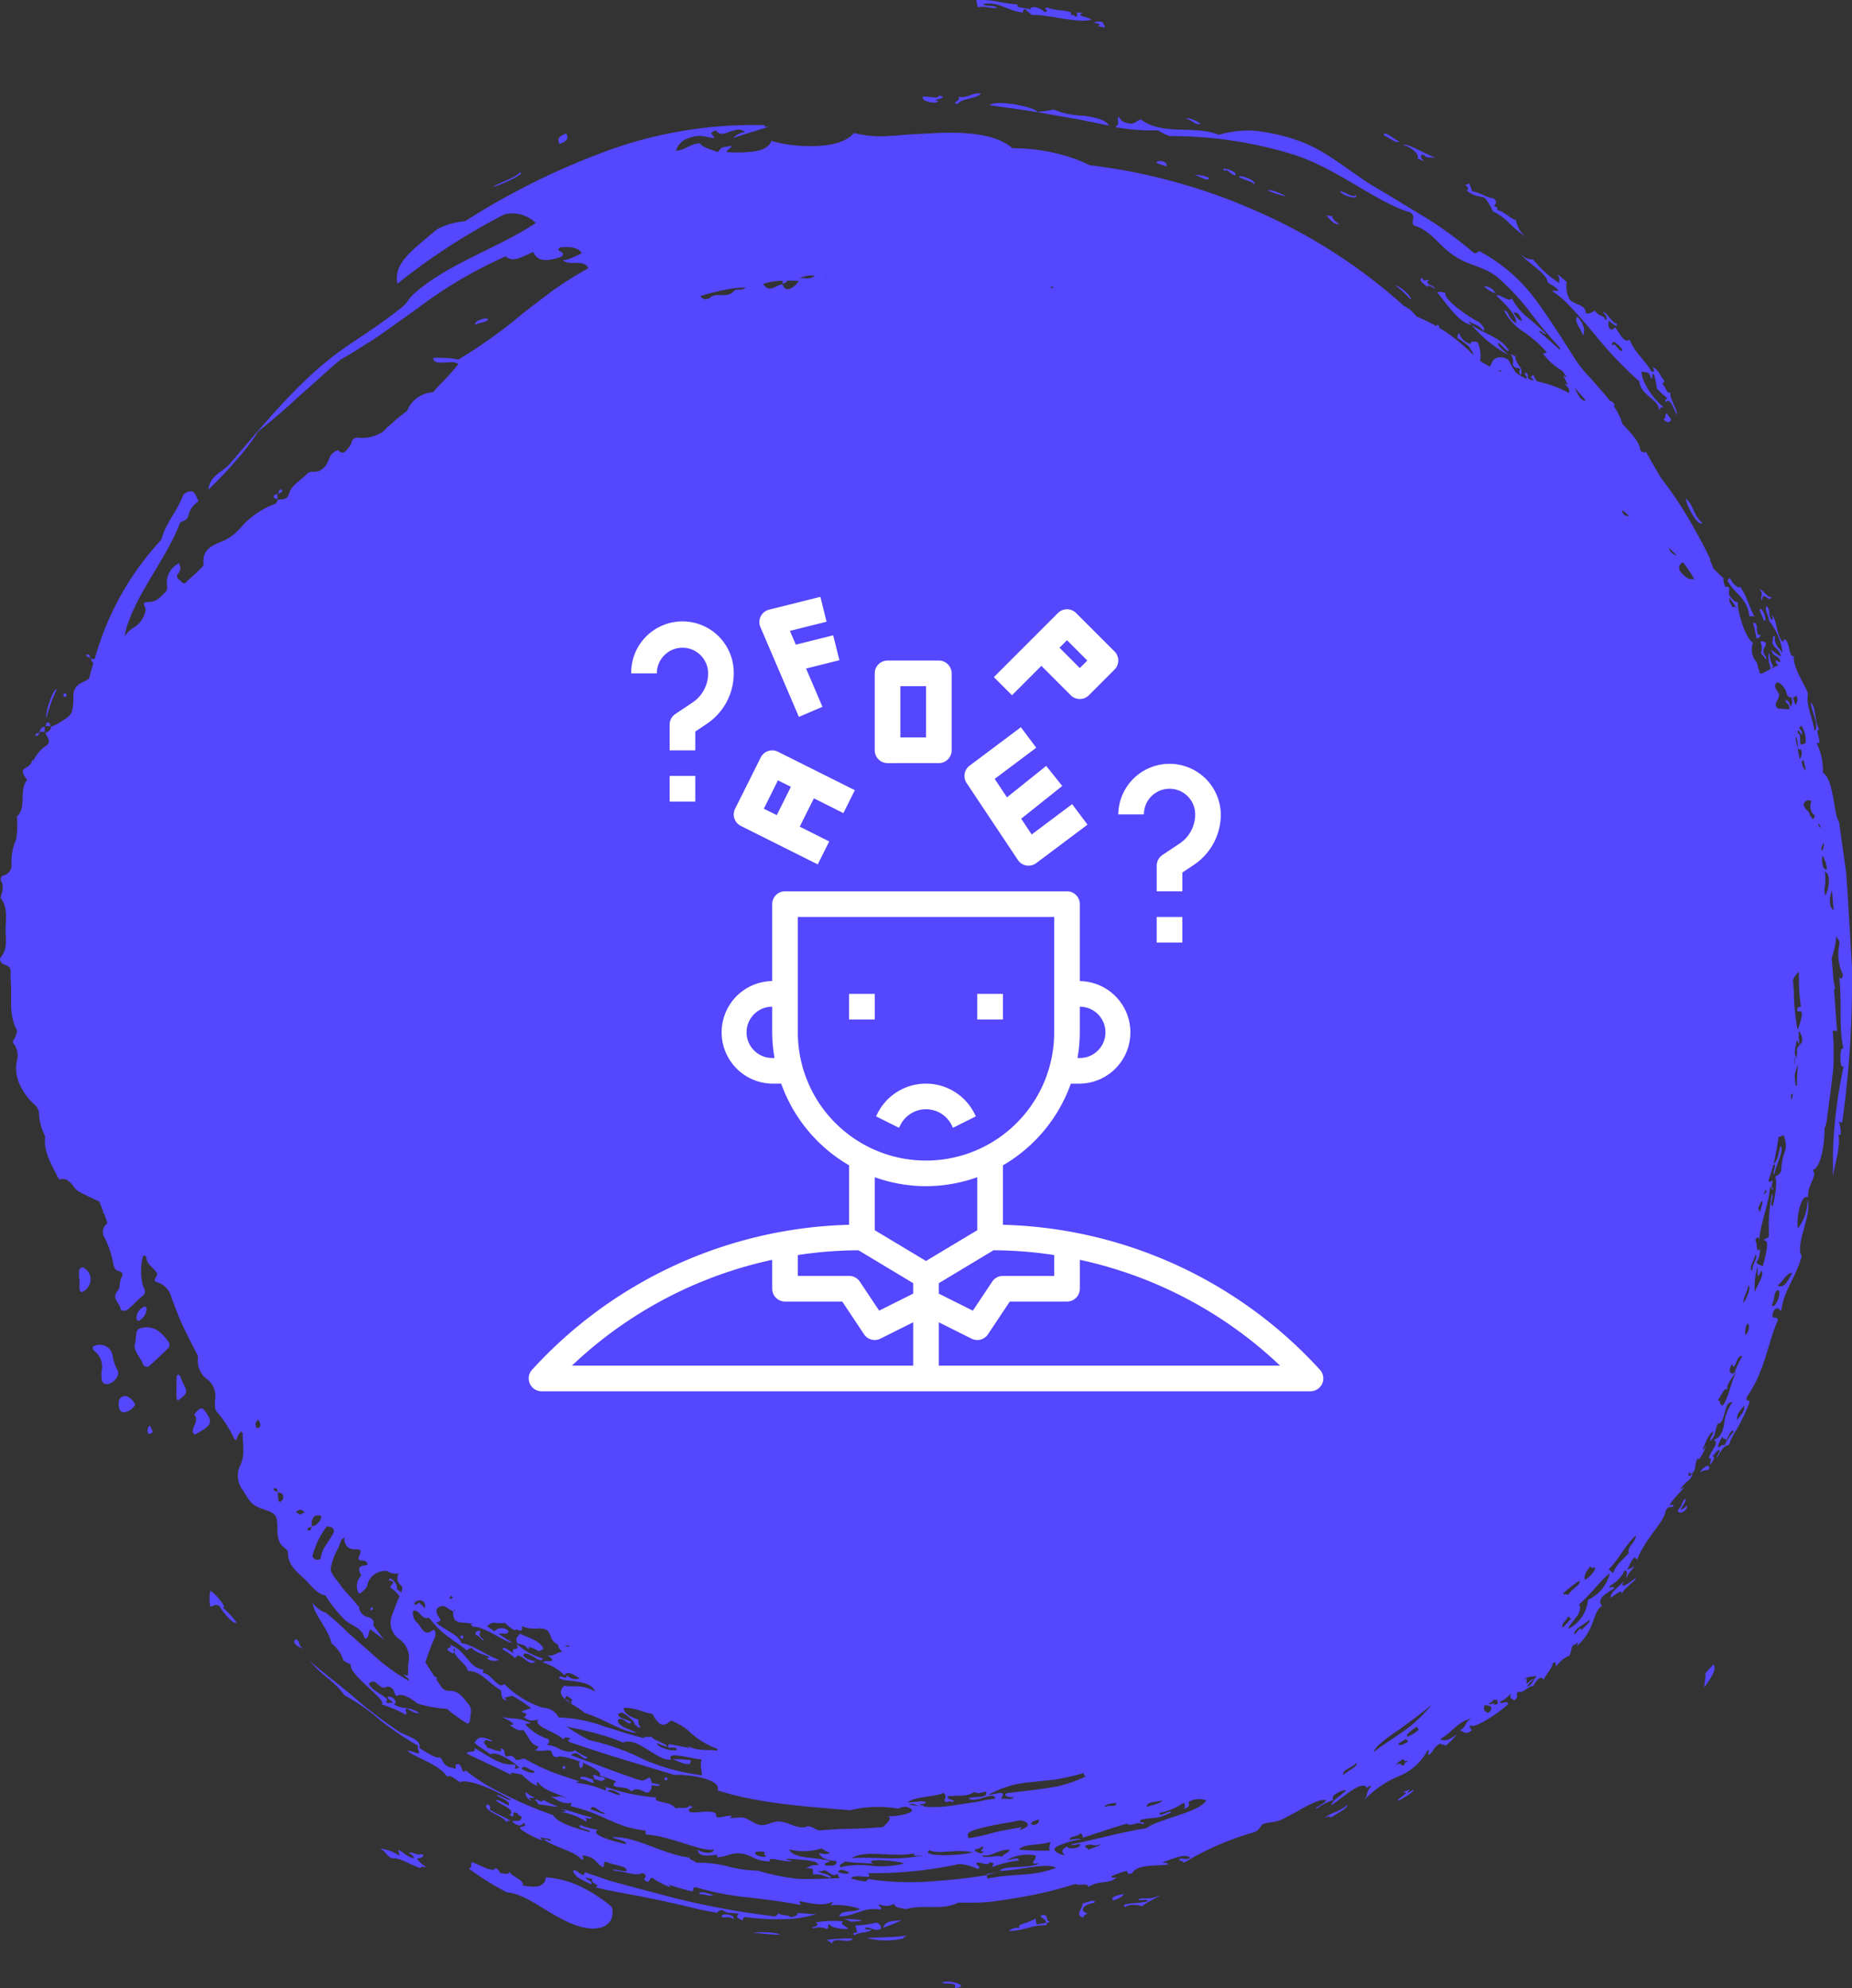 <svg xmlns="http://www.w3.org/2000/svg" width="190.428" height="204.379" viewBox="0 0 190.428 204.379">
  <rect x="0" y="0" width="190.428" height="204.379" fill="#333333" stroke="none"/>
  <g id="Group_4931" data-name="Group 4931" transform="translate(-864.786 -1234.44)">
    <g id="Group_4884" data-name="Group 4884" transform="translate(834.971 1062.165)" style="mix-blend-mode: multiply;isolation: isolate">
      <path id="Path_1250" data-name="Path 1250" d="M40,266.185a.661.661,0,0,0-.433.3,6.42,6.42,0,0,0-.151,1.168c-.353.765.51,1.486.838,2.357a.549.549,0,0,0,.49.147q1.082-.942,2.1-1.959a.552.552,0,0,0,.022-.532C42.168,266.683,41.379,265.84,40,266.185Z" transform="translate(4.322 42.618)" fill="#5447fd" fill-rule="evenodd"/>
      <path id="Path_1251" data-name="Path 1251" d="M38.4,268.359a1.325,1.325,0,0,0-1.508-1.006,1.573,1.573,0,0,0-.506.182c-.048.038.019.333.115.419a1.987,1.987,0,0,1,.8,1.986,3.291,3.291,0,0,0,.028,1.131.543.543,0,0,0,.4.313c.729.057,1.547-.919,1.172-1.464A4.8,4.8,0,0,1,38.4,268.359Z" transform="translate(2.977 43.178)" fill="#5447fd" fill-rule="evenodd"/>
      <path id="Path_1252" data-name="Path 1252" d="M44.787,272.235c-.15-.193-.313-.529-.627-.346-.233.138-.582.553-.548.6.494.663-.218,1.181-.166,1.771.007.079.106.15.206.281.209-.118.425-.243.643-.365C45.358,273.571,45.477,273.126,44.787,272.235Z" transform="translate(6.19 45.22)" fill="#5447fd" fill-rule="evenodd"/>
      <path id="Path_1253" data-name="Path 1253" d="M35.791,261.868a.455.455,0,0,0-.366.25,4.7,4.7,0,0,0-.017.859h.051c0,.384-.028.771.01,1.152.025.247.2.339.35.243a1.467,1.467,0,0,0,.768-1.429A1.358,1.358,0,0,0,35.791,261.868Z" transform="translate(2.535 40.692)" fill="#5447fd" fill-rule="evenodd"/>
      <path id="Path_1254" data-name="Path 1254" d="M69.086,289.352a.363.363,0,0,0-.051-.214c-.6-.81-1.555-.966-2.35-1.376-.177.259-.339.394-.358.547s.074.445.172.47c.231.058.458.128.686.195a1.473,1.473,0,0,0,.4.361.181.181,0,0,0,0-.244,5.776,5.776,0,0,1,1,.438C68.689,289.587,68.922,289.428,69.086,289.352Z" transform="translate(16.583 52.454)" fill="#5447fd" fill-rule="evenodd"/>
      <path id="Path_1255" data-name="Path 1255" d="M38.992,270.974a.666.666,0,0,0-.774.577c-.068.694.119,1.072.55,1.1a1.636,1.636,0,0,0,1.1-.739C39.93,271.663,39.431,271.124,38.992,270.974Z" transform="translate(3.811 44.819)" fill="#5447fd" fill-rule="evenodd"/>
      <path id="Path_1256" data-name="Path 1256" d="M42.67,269.609c-.033-.073-.125-.119-.19-.176-.06.073-.172.143-.173.217q-.026,1.106-.016,2.213a.288.288,0,0,0,.151.222c.065.015.164-.077.237-.135.745-.59.766-.737.31-1.592C42.861,270.119,42.787,269.853,42.67,269.609Z" transform="translate(5.666 44.129)" fill="#5447fd" fill-rule="evenodd"/>
      <path id="Path_1257" data-name="Path 1257" d="M40.512,264.843c-.01-.079-.122-.214-.177-.209a1.274,1.274,0,0,0-.868,1.269c.01.083.111.153.169.23A1.453,1.453,0,0,0,40.512,264.843Z" transform="translate(4.381 41.949)" fill="#5447fd" fill-rule="evenodd"/>
      <path id="Path_1258" data-name="Path 1258" d="M40.323,273.238c-.074.241-.185.5.119.694.118-.07.361-.179.35-.212a4.8,4.8,0,0,0-.294-.672C40.438,273.112,40.344,273.164,40.323,273.238Z" transform="translate(4.736 45.771)" fill="#5447fd" fill-rule="evenodd"/>
      <path id="Path_1259" data-name="Path 1259" d="M72.579,298.366c.163,0,.327-.134.492-.208-.161-.08-.321-.22-.484-.221a.384.384,0,0,0-.143.044c-.27-.163-.635-.324-.731-.156.151.081.206.183.125.305a2.056,2.056,0,0,0,.535.166A.46.46,0,0,0,72.579,298.366Z" transform="translate(19.03 56.992)" fill="#5447fd" fill-rule="evenodd"/>
      <path id="Path_1260" data-name="Path 1260" d="M49.661,206.9c-.1.057-.132.228-.18.375.143-.038.3-.061.375-.153A.148.148,0,0,0,49.661,206.9Z" transform="translate(8.933 15.715)" fill="#5447fd" fill-rule="evenodd"/>
      <path id="Path_1261" data-name="Path 1261" d="M49.506,207.151a.692.692,0,0,0-.079.02v.058l.055-.007C49.491,207.2,49.5,207.174,49.506,207.151Z" transform="translate(8.908 15.841)" fill="#5447fd" fill-rule="evenodd"/>
      <path id="Path_1262" data-name="Path 1262" d="M49.184,207.563c.02.077.214.109.359.154,0-.17,0-.34,0-.512C49.333,207.233,49.108,207.265,49.184,207.563Z" transform="translate(8.791 15.865)" fill="#5447fd" fill-rule="evenodd"/>
      <path id="Path_1263" data-name="Path 1263" d="M49.426,207.557v.071l.035,0c.007-.016.015-.035.022-.049A.493.493,0,0,0,49.426,207.557Z" transform="translate(8.907 16.025)" fill="#5447fd" fill-rule="evenodd"/>
      <path id="Path_1264" data-name="Path 1264" d="M35.944,218.544c-.016,0-.033.174-.009.186a2.883,2.883,0,0,0,.366.148C36.275,218.685,36.255,218.486,35.944,218.544Z" transform="translate(2.774 21.011)" fill="#5447fd" fill-rule="evenodd"/>
      <path id="Path_1265" data-name="Path 1265" d="M36.183,218.771c0,.033.009.065.015.1.028.006.054,0,.081.007,0-.028-.02-.044-.02-.073Z" transform="translate(2.893 21.118)" fill="#5447fd" fill-rule="evenodd"/>
      <path id="Path_1266" data-name="Path 1266" d="M34.459,221.694l.2-.192c-.1-.278-.244-.289-.385-.019C34.261,221.514,34.4,221.621,34.459,221.694Z" transform="translate(2.026 22.261)" fill="#5447fd" fill-rule="evenodd"/>
      <path id="Path_1267" data-name="Path 1267" d="M33.194,223.354c-.074.016-.111.218-.157.368h.5C33.5,223.527,33.485,223.294,33.194,223.354Z" transform="translate(1.464 23.196)" fill="#5447fd" fill-rule="evenodd"/>
      <path id="Path_1268" data-name="Path 1268" d="M32.662,224.005h-.077c-.006.032-.01.065-.015.1l.081-.035C32.651,224.043,32.66,224.027,32.662,224.005Z" transform="translate(1.252 23.495)" fill="#5447fd" fill-rule="evenodd"/>
      <path id="Path_1269" data-name="Path 1269" d="M33.139,223.653a.511.511,0,0,0-.506.512l.5.006C33.138,224,33.138,223.825,33.139,223.653Z" transform="translate(1.28 23.336)" fill="#5447fd" fill-rule="evenodd"/>
      <path id="Path_1270" data-name="Path 1270" d="M32.681,224.072a3.124,3.124,0,0,0-.343.148c-.025.013-.007.172,0,.174C32.632,224.438,32.658,224.257,32.681,224.072Z" transform="translate(1.14 23.526)" fill="#5447fd" fill-rule="evenodd"/>
      <path id="Path_1271" data-name="Path 1271" d="M56.126,286.215c.057-.054.156-.1.16-.161s-.09-.119-.141-.179l-.169.254Z" transform="translate(11.883 51.597)" fill="#5447fd" fill-rule="evenodd"/>
      <path id="Path_1272" data-name="Path 1272" d="M62.347,288.038c.089.221.212.259.317.113.031-.044.013-.121.017-.183-.054-.032-.125-.1-.16-.087C62.45,287.91,62.337,288.01,62.347,288.038Z" transform="translate(14.776 52.507)" fill="#5447fd" fill-rule="evenodd"/>
      <path id="Path_1273" data-name="Path 1273" d="M69.579,297.276c-.007.055.1.125.148.189l.2-.17-.177-.2C69.691,297.157,69.588,297.209,69.579,297.276Z" transform="translate(18.061 56.694)" fill="#5447fd" fill-rule="evenodd"/>
      <path id="Path_1274" data-name="Path 1274" d="M77.141,298.081c-.044-.055-.119-.189-.145-.18-.268.093-.278.231-.026.362C76.99,298.273,77.082,298.147,77.141,298.081Z" transform="translate(21.335 57.059)" fill="#5447fd" fill-rule="evenodd"/>
      <path id="Path_1275" data-name="Path 1275" d="M141.949,196.6c.286-.476.132-1.144-.542-1.934C140.9,195.07,141.863,195.969,141.949,196.6Z" transform="translate(50.619 10.171)" fill="#5447fd" fill-rule="evenodd"/>
      <path id="Path_1276" data-name="Path 1276" d="M96.695,179.589c-1.156-.109,1.413-.305.031-.554.033.4-1.171.029-1.653.112C94.828,179.593,96.437,179.99,96.695,179.589Z" transform="translate(29.628 3.07)" fill="#5447fd" fill-rule="evenodd"/>
      <path id="Path_1277" data-name="Path 1277" d="M70.1,181.711c-.848.281-.935.654-.667,1.067C70.268,182.5,70.357,182.125,70.1,181.711Z" transform="translate(17.932 4.286)" fill="#5447fd" fill-rule="evenodd"/>
      <path id="Path_1278" data-name="Path 1278" d="M106.378,180.229a11.8,11.8,0,0,1-1.716.237c.016-.407-4.094-1.332-4.88-.686,2.136.311,4.086.548,6.054.923l3.02.524,3.238.654c-.448-.657-1.544-.865-2.684-1.021A8.261,8.261,0,0,1,106.378,180.229Z" transform="translate(31.779 3.307)" fill="#5447fd" fill-rule="evenodd"/>
      <path id="Path_1279" data-name="Path 1279" d="M100.029,178.89c-1.105-.1-1.185.493-2.359.339.416.46-.9.618-.055.737C98.039,179.351,99.527,179.463,100.029,178.89Z" transform="translate(30.664 2.999)" fill="#5447fd" fill-rule="evenodd"/>
      <path id="Path_1280" data-name="Path 1280" d="M33.111,223.942a16.692,16.692,0,0,1,1.063-2.936c-.234-.064-.579.742-.832,1.525S33.022,224.1,33.111,223.942Z" transform="translate(1.48 22.132)" fill="#5447fd" fill-rule="evenodd"/>
      <path id="Path_1281" data-name="Path 1281" d="M63.458,195.441c.51-.343.731-.073,1.287-.515C64.676,194.5,63.122,195.137,63.458,195.441Z" transform="translate(15.259 10.224)" fill="#5447fd" fill-rule="evenodd"/>
      <path id="Path_1282" data-name="Path 1282" d="M107.56,174.251l.714.169c.1-.215-.217-.332-.144-.541a1.5,1.5,0,0,0-1,.019C107.832,174.025,107.941,174.117,107.56,174.251Z" transform="translate(35.116 0.696)" fill="#5447fd" fill-rule="evenodd"/>
      <path id="Path_1283" data-name="Path 1283" d="M111.585,183.857l1.014.353C112.869,183.716,111.652,183.451,111.585,183.857Z" transform="translate(37.14 5.17)" fill="#5447fd" fill-rule="evenodd"/>
      <path id="Path_1284" data-name="Path 1284" d="M115.169,181.205c-.144-.173-1.293-.739-1.507-.532C114.255,180.773,114.725,181.442,115.169,181.205Z" transform="translate(38.084 3.794)" fill="#5447fd" fill-rule="evenodd"/>
      <path id="Path_1285" data-name="Path 1285" d="M115.768,184.941a2.975,2.975,0,0,0-1.5-.284C114.754,184.739,115.768,185.437,115.768,184.941Z" transform="translate(38.357 5.614)" fill="#5447fd" fill-rule="evenodd"/>
      <path id="Path_1286" data-name="Path 1286" d="M117.506,184.867c.262-.148-.195-.425-.615-.579-.433-.125-.822-.138-.391.145C116.809,184.155,116.953,184.786,117.506,184.867Z" transform="translate(39.287 5.418)" fill="#5447fd" fill-rule="evenodd"/>
      <path id="Path_1287" data-name="Path 1287" d="M117.405,184.811c.857.461,1.056.3,1.589.736C119.307,185.2,117.434,184.481,117.405,184.811Z" transform="translate(39.784 5.656)" fill="#5447fd" fill-rule="evenodd"/>
      <path id="Path_1288" data-name="Path 1288" d="M124.9,188.412c-.428-.362-.589-.369-.768-.884-.08.14-.388-.1-.5-.009C123.755,187.752,124.437,188.535,124.9,188.412Z" transform="translate(42.611 6.914)" fill="#5447fd" fill-rule="evenodd"/>
      <path id="Path_1289" data-name="Path 1289" d="M129.249,182.527c-.524-.212-1.54-1.176-1.6-.665C128.26,182.2,129.044,182.812,129.249,182.527Z" transform="translate(44.437 4.287)" fill="#5447fd" fill-rule="evenodd"/>
      <path id="Path_1290" data-name="Path 1290" d="M128.484,192.455a11.333,11.333,0,0,1,1.585,1.472C130.19,193.578,128.942,192.509,128.484,192.455Z" transform="translate(44.816 9.166)" fill="#5447fd" fill-rule="evenodd"/>
      <path id="Path_1291" data-name="Path 1291" d="M134.741,192.516a3.022,3.022,0,0,0,1.184.72A1.282,1.282,0,0,0,134.741,192.516Z" transform="translate(47.658 9.188)" fill="#5447fd" fill-rule="evenodd"/>
      <path id="Path_1292" data-name="Path 1292" d="M137.6,198.3c-.433-.445-1.182-.941-.964-1.223.336.209.855.982,1.062.8-.753-1.345-2.529-1.691-3.839-2.636A13.041,13.041,0,0,0,137.6,198.3Z" transform="translate(47.258 10.432)" fill="#5447fd" fill-rule="evenodd"/>
      <path id="Path_1293" data-name="Path 1293" d="M147.43,202.067c.4.57.836.284.779.015l-.435-.58C147.481,201.6,147.827,202.016,147.43,202.067Z" transform="translate(53.421 13.274)" fill="#5447fd" fill-rule="evenodd"/>
      <path id="Path_1294" data-name="Path 1294" d="M150.709,210.049c-1.037-.957-.711-1.579-1.685-2.532C148.968,207.961,150.177,210.417,150.709,210.049Z" transform="translate(54.144 16.007)" fill="#5447fd" fill-rule="evenodd"/>
      <path id="Path_1295" data-name="Path 1295" d="M154.217,217.126a.456.456,0,0,1,.537.019c-.656-1.179-.825-2.263-1.563-3.172.083.391-.715-.135-.957-.838-.113.1-.33.121-.228.375C152.834,214.906,153.971,215.146,154.217,217.126Z" transform="translate(55.487 18.559)" fill="#5447fd" fill-rule="evenodd"/>
      <path id="Path_1296" data-name="Path 1296" d="M154.233,215.407l.43,1.11C155.143,216.706,154.447,214.91,154.233,215.407Z" transform="translate(56.511 19.551)" fill="#5447fd" fill-rule="evenodd"/>
      <path id="Path_1297" data-name="Path 1297" d="M154.135,217.932c.156-.109.449-.1.371-.412-.651.223-.01-1.316-.734-1.222C153.916,216.878,153.964,217.074,154.135,217.932Z" transform="translate(56.301 19.994)" fill="#5447fd" fill-rule="evenodd"/>
      <path id="Path_1298" data-name="Path 1298" d="M149.236,278.234c-.42.241-.224.583-.8,1.2.163.489,1.051.035.966-.528a1.908,1.908,0,0,1-.618.467C148.705,279.149,149.428,278.427,149.236,278.234Z" transform="translate(53.878 48.126)" fill="#5447fd" fill-rule="evenodd"/>
      <path id="Path_1299" data-name="Path 1299" d="M124.052,301.188c.9-.57,1.828-.983,1.735-1.323-.656.678-1.877.87-2.285,1.323C123.77,301.069,124.028,300.966,124.052,301.188Z" transform="translate(42.553 57.951)" fill="#5447fd" fill-rule="evenodd"/>
      <path id="Path_1300" data-name="Path 1300" d="M108.577,306.825c.535-.182.977-.387,1.07-.665C109.03,306.327,108.154,306.432,108.577,306.825Z" transform="translate(35.723 60.81)" fill="#5447fd" fill-rule="evenodd"/>
      <path id="Path_1301" data-name="Path 1301" d="M95.242,309.1c-1.786.241-2.682.157-4.121.249a7.415,7.415,0,0,0,3.89.009C94.575,309.316,95.108,309.22,95.242,309.1Z" transform="translate(27.845 62.145)" fill="#5447fd" fill-rule="evenodd"/>
      <path id="Path_1302" data-name="Path 1302" d="M92.273,308.782a13.985,13.985,0,0,0,1.892-.768C93.057,308.142,92.487,308.085,92.273,308.782Z" transform="translate(28.369 61.652)" fill="#5447fd" fill-rule="evenodd"/>
      <path id="Path_1303" data-name="Path 1303" d="M91.318,308.766c.489-.288.989.444,1.684.054.033-.305-.132-.516-.489-.633a10.586,10.586,0,0,1-2.157.3c.205.444.026.3.236.749-.391-.052-.654.141-.243.237.305-.327,1.421-.214,1.691-.557C91.758,308.884,91.358,308.911,91.318,308.766Z" transform="translate(27.401 61.731)" fill="#5447fd" fill-rule="evenodd"/>
      <path id="Path_1304" data-name="Path 1304" d="M88.267,309.447c1.2.756.055.166.979.047.573-.074,1.383.281,1.712-.177A17.814,17.814,0,0,0,88.267,309.447Z" transform="translate(26.549 62.244)" fill="#5447fd" fill-rule="evenodd"/>
      <path id="Path_1305" data-name="Path 1305" d="M83.072,308.929c.817.074,2.9.31,2.7.119A8.435,8.435,0,0,0,83.072,308.929Z" transform="translate(24.19 62.036)" fill="#5447fd" fill-rule="evenodd"/>
      <path id="Path_1306" data-name="Path 1306" d="M80.844,307.9c.6.079.778-.115,1.2.182C82.348,307.628,80.686,307.376,80.844,307.9Z" transform="translate(23.173 61.467)" fill="#5447fd" fill-rule="evenodd"/>
      <path id="Path_1307" data-name="Path 1307" d="M79.265,306.244c.813.012.986.252,1.427.115C80.536,306.236,79.125,305.776,79.265,306.244Z" transform="translate(22.456 60.755)" fill="#5447fd" fill-rule="evenodd"/>
      <path id="Path_1308" data-name="Path 1308" d="M77.366,296.653c.622.159,1.243.611,1.809.451l.08-.362A9.158,9.158,0,0,0,77.366,296.653Z" transform="translate(21.598 56.487)" fill="#5447fd" fill-rule="evenodd"/>
      <path id="Path_1309" data-name="Path 1309" d="M70.84,298.1c.745.093,1.069.455,1.483.4-.153-.083-.208-.183-.129-.305C71.57,297.968,70.866,297.642,70.84,298.1Z" transform="translate(18.634 57.045)" fill="#5447fd" fill-rule="evenodd"/>
      <path id="Path_1310" data-name="Path 1310" d="M67.646,299.56a.67.67,0,0,1,.327.419c1.012.1,1.339.233,2.1.253a10.749,10.749,0,0,1-1.664-.743C68.574,300.036,67.669,299.262,67.646,299.56Z" transform="translate(17.183 57.78)" fill="#5447fd" fill-rule="evenodd"/>
      <path id="Path_1311" data-name="Path 1311" d="M65.355,289.065a6.018,6.018,0,0,1,1.306.907c.409-.95,1.412,1.05,2.046.317-.452-.115-1.466-.355-1.131-.811.756-.064,1.7,1.146,1.925.508a6.484,6.484,0,0,1-2.721-1.514c.476.928-.694.18-.289.973C66.105,289.307,65.406,288.578,65.355,289.065Z" transform="translate(16.143 52.776)" fill="#5447fd" fill-rule="evenodd"/>
      <path id="Path_1312" data-name="Path 1312" d="M50.81,288.15c-.548.324.225.865.691.939C50.918,288.7,51.389,288.543,50.81,288.15Z" transform="translate(9.45 52.63)" fill="#5447fd" fill-rule="evenodd"/>
      <path id="Path_1313" data-name="Path 1313" d="M45.973,286.439c.625.195-.814-1.539-1.251-1.7a3.6,3.6,0,0,0,0,1.633c.318-.06.567-.372,1-.012.051.289,1.463,2.017,1.683,1.605A8.729,8.729,0,0,0,45.973,286.439Z" transform="translate(6.723 51.079)" fill="#5447fd" fill-rule="evenodd"/>
      <path id="Path_1314" data-name="Path 1314" d="M69.758,292.4c.016,0,.029.007.044.009l-.035-.029Z" transform="translate(18.142 54.551)" fill="#5447fd" fill-rule="evenodd"/>
      <path id="Path_1315" data-name="Path 1315" d="M99.578,304.8l.013.1,1.121-.272Z" transform="translate(31.687 60.115)" fill="#5447fd" fill-rule="evenodd"/>
      <path id="Path_1316" data-name="Path 1316" d="M220.243,267.934c-.158-2.648-.316-5.254-.465-7.761q-.065-.938-.128-1.858-.124-.916-.249-1.81c-.167-1.192-.33-2.354-.489-3.477-.6-.9-.493-4.3-1.662-5.075a6.292,6.292,0,0,0-.659-3.07c.806.346-.314-1.453.284-1.341-.54-1.008-.318-2.427-.881-2.775.275,1.479.862,2.318.406,2.911-.225-1.408-.942-2.769-.666-3.846-.417-1.041-1.624-2.837-1.463-3.849-.573.086-.346-1.265-.906-1.723-.23-.009-.166.452-.342.138-.573-.784-.493-2.074-1.03-2.7.092.278.172.545-.054.547-.346-.65-.06-.743-.409-1.393-.409.089.19,1.051.182,1.492a6.381,6.381,0,0,1,1.386,3.311c-.484-.692-.852-.833-.787-1.749-.372-.031-.063.542-.288.636.279.743.66.615.929,1.428-.362-.026-.676-.471-1.021-.619.268.811.679.423.957,1.158-.135.3-.631-.522-.461.176a.618.618,0,0,1,.22.266,1.164,1.164,0,0,0-.22.063c-.151.076-.3.156-.451.236a.279.279,0,0,1,.188-.212,2.263,2.263,0,0,1-.38-1.374c-.281.121-.054,1.117.095,1.637-.321.169-.643.339-.973.49-.022.01-.086-.033-.15-.093a4.769,4.769,0,0,0-.211-.64.883.883,0,0,0-.285-.678,2.038,2.038,0,0,1-.2-1.793c-.775-.381-1.652-3.364-1.556-4.16-.291.055-.631-.329-.915-.8a3.805,3.805,0,0,1,.029-.512c.033-.238-.154-.314-.412-.257-.169-.429-.244-.793-.141-.845q-.539-.5-1.075-1.066c-.119-.289-.236-.58-.364-.87a.623.623,0,0,0,.081.022c-.446-.971-.919-1.869-1.406-2.741l-.032-.047a40.67,40.67,0,0,0-3.707-5.712c-.481-.813-.971-1.669-1.5-2.62-.164.135-.362.044-.574-.153-.1-.934-1.066-1.88-1.847-2.714a6.477,6.477,0,0,0-.894-1.842.643.643,0,0,1,.113-.137c-.278-.361-.4-.41-.481-.369-.119-.153-.241-.305-.368-.455-.525-.641-1.1-1.265-1.64-1.893a14.542,14.542,0,0,1-1.523-1.857c-1.313-2.055-2.616-4.16-4.094-6.16a17.047,17.047,0,0,0-5.559-4.9c-.446-.365-.476.272-.889-.016a40.45,40.45,0,0,0-4.906-3.593c-1.864-1.1-3.729-2.285-5.5-3.308-2.469-1.534-4.629-3.5-7.408-4.53a19.765,19.765,0,0,0-4.475-1.063,10.323,10.323,0,0,0-3.875.4c-2.41-1.017-5.828.1-8-1.569-.542.067-.592.625-1.482.333-.641-.135-.569-.426-.867-.622-.148.675.224.6-.285,1.07a20.8,20.8,0,0,0,4.389.324,4.307,4.307,0,0,0,1.206.593,42.4,42.4,0,0,1,13.043,2.008c4.572,1.6,8.365,4.895,11.714,5.846.615.5-.039.865.329,1.338,1.834.5,2.572,2.17,4.4,3.269,1.252.822,2.8.948,4.162,2.014a24.617,24.617,0,0,1,3.208,3.382,43.891,43.891,0,0,0,3.241,3.889c.009.081.029.164.045.247-.666-.551-1.142-1.082-2.194-1.893.147-.256.55.384.729.236a24.877,24.877,0,0,0-2.034-1.808,6.263,6.263,0,0,1-1.482-1.858c-.317.494-1.179-.5-1.589-.265.906.861,2.059,1.933,2.053,2.841-.886-.484-.74-1.284-1.267-1.31a5.719,5.719,0,0,0,1.973,2.155,12.747,12.747,0,0,1,2.42,2.125.441.441,0,0,1-.417.095,6.436,6.436,0,0,0,2.027,1.822c.145.231.32.451.48.675a1.073,1.073,0,0,0-.38-.156c.153.311.329.63.451.929a.548.548,0,0,0-.324-.106c.157.161.3.321.435.474a.859.859,0,0,1,0,.451,12.664,12.664,0,0,0-3.294-1.2,3.656,3.656,0,0,1-.359-.675l-.265.257a2.252,2.252,0,0,1,.345.348l-.46-.106c-.068-.07-.138-.147-.211-.23.134-.134-.121-.724-.3-.32.205.2.249.356.167.47h0a5.133,5.133,0,0,1-1.076-.64,10.023,10.023,0,0,1-.7-1.2c-.368-.5-1.456-.492-1.7.073a4.433,4.433,0,0,1-.27.518,11.661,11.661,0,0,1-1.009-.6,3.035,3.035,0,0,0-.228-1.863c-.041-.095-.332-.1-.509-.108a.28.28,0,0,0-.214.148l-.038.1a1.691,1.691,0,0,1-1.159-1.124.511.511,0,0,0-.157.519,7.313,7.313,0,0,1,1.226.925.135.135,0,0,0,.017.1,1.643,1.643,0,0,1,.4.717,21.169,21.169,0,0,0-2.945-2.442c-.218-.14-.432-.266-.646-.391l.086-.081-.176-.218a1.305,1.305,0,0,0-.156.156,17.022,17.022,0,0,0-1.978-.963c-.233-.24-.449-.468-.628-.67a8.349,8.349,0,0,0-.753-.476,56.094,56.094,0,0,0-14.382-9.383,59.958,59.958,0,0,0-17.9-5.049,15.88,15.88,0,0,0-3.673-1.274,19.593,19.593,0,0,0-4.277-.478c-1.675-1.5-4.954-1.709-8.152-1.54l-2.37.128c-.772.063-1.52.129-2.222.156a10.666,10.666,0,0,1-3.537-.308c-1.53,1.909-6.672,1.438-8.485.8-.224.681-.968.989-1.861,1.107a13.769,13.769,0,0,1-2.734.06c-.061-.265,1.194-.832-.109-.544-.622.067-.564.368-.854.547-.646-.3-1.444-.417-1.831-.922-1.182.156-1.256.634-2.436.793a1.974,1.974,0,0,1,1.016-1.2c1.624-.66,2-.144,2.943-.115-.135-.444-.727-.444.161-.787.651,1.044,1.982-.682,2.981.169a1.874,1.874,0,0,0-1.19.611c1.192-.425,2.642-.827,3.7-1.178-.337.057-.822.033-.345-.137a43.864,43.864,0,0,0-16.249,2.6,75.388,75.388,0,0,0-14.693,7.267,7.465,7.465,0,0,0-2.908.851c-2.543,2.151-4.488,3.48-4.054,5.586a65.143,65.143,0,0,1,10.985-7.127,3.45,3.45,0,0,1,3.249.875c-4.037,2.68-9.175,4.208-12.65,7.389-.489.458-.553.83-1.044,1.216-3.006,2.4-4.764,3.3-6.875,4.886-4.1,3.09-7.55,7.4-10.883,11.251-.721.855-2.11,1.233-2.2,2.666,1-.989,2.033-2.034,2.9-3.079a20.865,20.865,0,0,0,2.2-2.887c1.131-.922,2.66-2.164,4.112-3.556,1.544-1.307,3.036-2.757,4.367-3.845.763-.423,1.475-.855,2.151-1.3.692-.423,1.36-.845,2-1.287l3.772-2.687a45.737,45.737,0,0,1,9.042-5.335c.83.673,1.6.057,2.852-.448.4,1.021,1.493.987,2.885.484.635-.6-.787-.47-.113-.967.918-.057,1.79-.063,2.223.619-.724.3-1.5.759-1.956.682.617.689,2.2-.147,2.613.848a41.65,41.65,0,0,0-3.572,2.235c-1.105.832-2.181,1.645-3.234,2.472a50.577,50.577,0,0,1-6.541,4.672,12.165,12.165,0,0,0-2.593-.172c-.02.971,1.909.113,2.578.64a20.2,20.2,0,0,1-1.963,2.18q-.314.347-.606.691c-.047.012-.09.026-.14.038a3.037,3.037,0,0,0-2.35,1.475,4.2,4.2,0,0,1-.236.448,22.73,22.73,0,0,0-1.87,1.571c-.035.012-.063.031-.1.041a2.677,2.677,0,0,1-.188.224c-.109.106-.228.211-.333.317a3.981,3.981,0,0,1-2.6.58.6.6,0,0,0-.6.5,1.336,1.336,0,0,1-.266.5c-.3.318-.553.887-1.1.289a1.368,1.368,0,0,0-.947.935c-.316.779-.75,1.341-1.7,1.283a.721.721,0,0,0-.519.18c-.649.7-1.616,1.136-1.917,2.125-.2.646-.708.5-1.142.585-.071.161-.127.382-.237.416a8.338,8.338,0,0,0-3.528,2.4,5.4,5.4,0,0,1-1.8,1.4c-1.03.422-2.247.806-2.053,2.381.025.2-.313.473-.518.676-.342.345-.7.672-1.073.983-.186.156-.359.542-.67.176-.206-.244-.721-.394-.324-.886a.934.934,0,0,0,.209-.516,1.559,1.559,0,0,0-.179-.513c-.081.054-.166.1-.243.161a2.236,2.236,0,0,0-.986,1.9c.026.381.137.647-.166.938-.484.468-.912,1-1.691.99-.928-.01-.249.515-.323.826a2.676,2.676,0,0,1-1,1.667,3.091,3.091,0,0,0-1.165,1.046,9.041,9.041,0,0,1,.47-1.648c1.187-3.292,4.073-6.822,5.253-10.083,1.44-.48.286-.969,1.877-2.162-.192-.426-.425-1.22-.894-.99-.209-.06-.435.134-.663.323-.7,1.837-1.812,2.888-2.261,4.619a29.47,29.47,0,0,0-6.838,12.237,1.2,1.2,0,0,1-.39.009.529.529,0,0,0,.252.422c-.029.1-.063.193-.093.291-.127.435-.244.874-.364,1.315a5.556,5.556,0,0,1-.763.429,1.392,1.392,0,0,0-.843,1.344c-.035,1.956-.073,1.957-1.84,2.987a2.776,2.776,0,0,1-.458.18.624.624,0,0,1-.573.595c.039.464.769.9,0,1.412a3.511,3.511,0,0,0-.993,1.05c-.108.173-.209.334-.317.49a.572.572,0,0,0-.036-.186c-.033.116-.077.257-.121.4a2.048,2.048,0,0,1-.619.508c-.554.294-.035.826.195,1.223-.9,1.1.022,2.7-1.047,3.756a10.141,10.141,0,0,1-.073,2.318,5.946,5.946,0,0,0-.492,2.481,1.081,1.081,0,0,1-.906,1.267.543.543,0,0,0-.2.474c.409.621.141,1.21-.017,1.809.736.921.563,2.027.526,3.061s.282,2.138-.513,3.071c-.151.179.01.58.313.7.366.144.736.234.718.746-.012.387,0,.777.025,1.163.1,1.607-.225,3.262.585,4.794.1.192-.054.548-.147.807-.084.237-.406.4-.109.714a1.973,1.973,0,0,1,.292,1.658,3.917,3.917,0,0,0,.2,2.27,6.371,6.371,0,0,0,1.44,2.122,1.534,1.534,0,0,1,.621.921,5.553,5.553,0,0,0,.64,2.463c-.18,1.517.56,2.759,1.2,4.03.081.163.237.454.292.438,1.118-.3,1.293.872,1.97,1.235s1.4.7,2.109,1.028c.132.323.26.654.388.984a.173.173,0,0,0,.1.244c.122.326.237.662.35,1a1.1,1.1,0,0,0-.254,1.557,10.314,10.314,0,0,1,.859,2.664c.079.305.157.572.438.662.413.131.649.222.38.743-.211.41-.1,1.032-.38,1.348-.678.771.22,1.2.286,1.792.033.305.529.279.733.118.531-.419.979-.942,1.505-1.368.506-.409.222-.7.058-1.169a5.955,5.955,0,0,1,0-2.844c.012-.076.119-.138.182-.206.065.071.183.141.188.215.045.771.8,1.063,1.094,1.65.138.275-.573.729-.007.889a2.214,2.214,0,0,1,1.5,1.594c.329.883.656,1.77,1.041,2.628.426.951.923,1.872,1.381,2.81.124.252.337.534.3.775a2.34,2.34,0,0,0,1.031,2.251,2.176,2.176,0,0,1,.723,2.075c-.016.476-.092.989.32,1.357a11.9,11.9,0,0,1,1.648,2.615c.254.377.3-.173.407-.359a2.981,2.981,0,0,1,.305-.388c.058.077.17.156.169.231-.028,1.127.294,2.25-.314,3.375a2.4,2.4,0,0,0,.332,2.44c.822,1.35.932,1.553,2.229,1.992,1.086.366,1.277.564,1.307,1.573.026.874-.068,1.761.768,2.372.148.109.332.307.33.462-.013,1.351,1,2.03,1.816,2.83.615.6,1.1,1.376,2.032,1.579a13.35,13.35,0,0,0,1.754,2.253c.638.841,1.938.9,2.247,2.066.051.189.273.138.384-.113.076-.172.064-.381.145-.547a1.427,1.427,0,0,1,.1-.172c.455.359.958.723,1.447,1.082-.342-.355-.753-.977-1.172-1.509a.575.575,0,0,0,.044-.121c.083-.47-.259-.617-.672-.734a1.058,1.058,0,0,1-.654-.528,2.867,2.867,0,0,0-.224-.43c.047.006.095.012.16.023a1.119,1.119,0,0,0-.275-.243c-.494-.768-1.242-1.335-1.741-2.094-.364-.553-.986-1.11-1-1.674a6.179,6.179,0,0,1,.769-2.1c.1-.26.192-.528.3-.784a.522.522,0,0,1,.188-.214c.324-.215.089-.1.161.218.164.721.553.906,1.214.887.628-.017.449.285.289.7-.247.65.461.336.686.538s.257.382-.019.4c-.932.061-.665.558-.448,1.063a1.527,1.527,0,0,0-.352,1.6.356.356,0,0,0,.161.231c.054.022.173-.057.234-.119.2-.205.5-.394.567-.64a1.849,1.849,0,0,1,2.064-1.534,1.653,1.653,0,0,0,1.175.234,1.037,1.037,0,0,0-.084.785c-.068-.045-.116-.077-.135-.093.06.073.127.135.189.2a1.241,1.241,0,0,0,.3.38c.159.137.109.416,0,.679-.14-.106-.291-.212-.465-.32.222-.478-.756-1.505-.81-.91.992.122-.032.534.179.747a3.856,3.856,0,0,1,.922.886,16.617,16.617,0,0,0-.715,1.808,2.041,2.041,0,0,0,.65,2.57,2.36,2.36,0,0,1,.961,2.538c-.047.284.012.583-.026.87a1.708,1.708,0,0,0,0,.366,3.424,3.424,0,0,1-.474-.119,2.778,2.778,0,0,0,.519.416,2.533,2.533,0,0,0,.07.254,18.865,18.865,0,0,1-3.521-2.527c-.923-.816-1.873-1.652-2.762-2.436a25.962,25.962,0,0,0-2.413-2.151c.284.268-.893-.339-1.21-.91-.006,1.009,1.674,2.789,1.928,4.172a3.348,3.348,0,0,1,1.2,1.7,2.063,2.063,0,0,0,.785.432c-.345,1.024,3.989,3.845,3.125,4.12a12.861,12.861,0,0,1,2.516,1.064c.233-.206-.209-.441.131-.64.535.353.984.56,1.27.478-1.13-.749-1.6-.321-2.6-.872.384-.268-.054-.791-.526-.832-.519.166.576.5.345.7-.292-.195-.313.164-.679-.183.745-.289-1.539-1.053-1.716-1.853a.528.528,0,0,1,.638-.144c1.213,1.092.827.292,1.527.5.593.355.291.618.7.955.428-.425,1.429.2,2.132.755a13.961,13.961,0,0,0,3.026.542l.153.137a17.932,17.932,0,0,0,1.831,1.31c.151.1.352.012.368-.233.036-.566.278-1.222-.127-1.678-.545-.615-.977-1.464-2.045-1.387a.966.966,0,0,1-.727-.359c-.205-.291-.4-.59-.59-.888a.621.621,0,0,1,.2-.065,2.189,2.189,0,0,1-.394-.222c-.3-.473-.6-.948-.9-1.421.292-.788.55-1.591.894-2.356a1.063,1.063,0,0,0,.113-.8.508.508,0,0,0-.16-.183c-1.054.861-1.233-.378-1.735-.755a1.287,1.287,0,0,1-.365-1.184c.631-.214.873.992,1.588.705a2.131,2.131,0,0,0,.2.183,8.126,8.126,0,0,0,1.842,1.8c.8.577,1.562,1.089,1.925,1.411-.058-.132.359-.308.506-.253.4.606,2.465.883,1.493,1.031a1.277,1.277,0,0,0,1.277.179c-1.547-.6-2.75-1.6-3.871-1.726-.19-.691-1.158-1.128-1.89-1.6a5.347,5.347,0,0,1-.707-.525,2.326,2.326,0,0,0,.384-.127c.038-.013.073-.157.045-.208a4.179,4.179,0,0,1-.307-.487c-.093-.263-.179-.576.143-.749a.685.685,0,0,1,.8.019,6.922,6.922,0,0,0,.686.414,1.938,1.938,0,0,0,.134.83,1.15,1.15,0,0,0,.729.317,7.675,7.675,0,0,1,1.16.128c-.183.07-.394.045.079.3a2,2,0,0,1,.577.09.562.562,0,0,0,.217.07c1.1.381,2.383,1.357,3.209,1.5-.509-.329-1-.647-1.489-.966.292.01.587.013.88,0,.07,0,.153-.1.193-.177.017-.033-.039-.138-.089-.172a1.041,1.041,0,0,0-1.23-.006.31.31,0,0,0-.089.141c-.272-.177-.539-.358-.807-.535.257-.188.513-.412.826-.35a3.95,3.95,0,0,0,1.032.01,3.855,3.855,0,0,0,1.022.775c.1-.316.686.289.727-.145a.391.391,0,0,0-.044-.313,3.313,3.313,0,0,0,1.748.252c.624-.016,1.022.086,1.249.836a1.334,1.334,0,0,0,.765.83c-.052.22.154.484.441.742-.624-.026-.859.569-1.633.318.321.17.553.35.6.557-.246.192-.785-.073-.967.224a5.26,5.26,0,0,1,2.206,1.309c.253-.6,1.274.124,1.563.32a1.223,1.223,0,0,1-1.336-.351c.109.669-.777-.176-.782.316.663.483,3.147.054,3.7,1.365-1.579-.8-2.1-.388-3.175-.577-.545.542-.371.973.074,1.368l.132-.321c.4.128.449.3.683.452-.153.049-.305.1-.092.228-.16.265-.25-.26-.689-.33.551.474,1.475.9,2,1.411,1.684.439,3.915,1.984,5.315,2.029-.553-.35-1.934-.606-1.911-1.326.592-.439,1.028.688,1.4.234-.784-.449-1.229-.3-1.4-.887.249.087.24-.143.454-.1.713.409,1.472,1.053,1.251,1.354.054-.388.457.492.6.081-.25-.2-.159-.476-.2-.721-.937-.3-1.482-.683-1.5-1.184,1.223-.1,2.04.516,2.956.6a3.49,3.49,0,0,0,.665.941.668.668,0,0,0,.787.086c.233-.087.359-.455.711-.237a7.541,7.541,0,0,1,1.451.865,8.649,8.649,0,0,0,3.09,1.959c.009,0,.012.017.019.022a.36.36,0,0,0-.083.151c-1.1-.17-1.9.1-3-.481a.741.741,0,0,0,.207.218c-.694-.143-1.4-.281-2.133-.407-.49.755.825-.02.777.615-.47.111-1.986-.223-2.018-.736a8.267,8.267,0,0,0,1.047.414c-.106-.275-.561-.444-.971-.627l0-.013c-.02,0-.039-.009-.058-.012a1.4,1.4,0,0,1-.587-.4c-.141.068-1.117-.073-.678.156.02,0,.055.019.079.023-1.454-.324-2.8-.816-4.107-1.188a15.323,15.323,0,0,0-4.838-.983,1.864,1.864,0,0,0-1.635-1,9.725,9.725,0,0,1-3.964-2.44c-.557.66-1.371-1.111-2.181-1.13.017-.195-.109-.308.18-.324-1.733-.121-1.844-2.013-3.665-2.618.7.526-1,.18.377.947.384-.1-.208-.666.256-.423-.438.612,1.1,1.354,1.312,2.222,1.329-.013,1.992,1.158,3.387,1.985.032.282.025,1.114.657,1-.79-.313.34-.318.46-.462a11.593,11.593,0,0,1,1.989,1.316,3.416,3.416,0,0,0-1.009.352c.177.077.333.131.5.2-.007.137.009.2-.237.365.811.556,1.016.23,1.48.287-.6.627,2.061,1.312,2.578,2.008.063-.269.3-.281.72-.109-.14.135-.314.1-.132.343,3.829,1.328,7.355,2.341,10.86,3.4,1.293-.093,4.818.388,4.414,1.584,4.256,1.358,8.824,1.626,13.61,2.04a12.249,12.249,0,0,1,5.068-.144c-.217-.025.433-.307.838-.167,1.518.5-1.037.993-2.3.934,1.1-.016.028.814-.192,1.1-2.41.238-4.37.125-6.5.355-.56-.077-.631-.4-1.275-.435-.95.439-1.886-.467-3-.489-.638-.022-1.156.444-1.792.371-.708-.083-1.275-.688-1.876-.772-.359-.052-1.016.067-1.328.048.033,0,.188-.22.254-.211-.643-.1-1.012.195-1.566.132-.1-.013-.1-.385-.148-.411-.729-.385-1.787.031-2.639-.124-.54-.5.829-.377-.086-.654-.143.4-1.025.109-1.4.289-.446-.811-2.4-.542-1.973-1.128a24.572,24.572,0,0,1-2.757-.4,23.349,23.349,0,0,1-2.58-.739c.233.1.166.265.095.426a9.941,9.941,0,0,0-2.981-.8c.041-.118.217-.079.291-.159-1.174-.4-2.287-.715-3.234-1.131a23.832,23.832,0,0,1-2.445-1.223,2.68,2.68,0,0,1-.8.172c-.371-.529-.557-.462-1.05-.359-.308-.4.068-.766-.593-.826.532.638-.958,0-1.4-.128.1-.221-.474-.4-.182-.634.067-.284.633.153.758-.045-1.316-.595-1.475-.266-1.826.212.387.409,1.191.8,1.637,1.2.676-.452,2.641.95,3.016,1.425-.266-.122-.269.113-.5.036.028-.147.176-.3-.054-.432-1.482.144-2.571-.846-4.118-1.693.253.663-.547.151-.791.573,1.6.777,3.231,1.507,4.667,2.232-.542-.519.743-.057,1.009-.074.317.348,1.338,1.208,1.69,1.187-.233-.128-.15-.282-.065-.438.631.938,2.018,1.16,3.163,1.768-1.3-.547-.794-.041-1.821-.275.87.5,1.342.839,2.162.66l-.122.349a17,17,0,0,1,3.634,1.286c.662.279,1.338.58,2.026.81a12.613,12.613,0,0,0,2.081.423c0,.15-.124.33.131.414,2.4.135,5.607,1.8,6.864,1.518.009.49-1.127.43-1.619.028-.009.877,1.395.544,1.984.528-.035,0,0,.244-.039.243.916.009,1.4-.474,2.359-.388,1.22.108,1.483.8,3.1.822-.412-.643,1.661.192,2.28-.065-1.2-.193-.515-.247.461-.153.976.067,2.251.177,2.225.6-.747-.077-.87.23-1.38.3,1.246.017.651.163.873.663,1.016-.083,1.123.268,1.816.336-.095-.4-1.011-.4-1.341-.681a1.729,1.729,0,0,0,.685-.09c.519.176.851.811,1.357.31a.484.484,0,0,0,.214.5c-1.845.064-3.115.118-4.345.071a23.222,23.222,0,0,1-4.1-.846,12.669,12.669,0,0,1-3.147-.451,12.709,12.709,0,0,0-3.25-.362c.02-.234-.724-.26-.6-.522-2.869-.346-5.545-2.257-8.017-2.093.6.252,1.534.366,1.476.708-.7-.161-3.875-.886-2.926-1.473a7.513,7.513,0,0,1-1.77-.493c-.5.375,1.117.416.971.734-1-.289-3.282-.857-3.787-1.751a41.28,41.28,0,0,1-5.151-2.2,19.183,19.183,0,0,1-3.849-2.405c-.409.5-.288-.448-.708-.63-.576-.153-.09.643-.477.435-.2-.116-.282-.049-.455-.122-.819-.35-.566-.678-1.015-1.021-.4.161-1.326-.513-2.094-.95.311-.9-1.4-1.233-2.17-1.739a49.787,49.787,0,0,1-4.85-3.736c-1.585-1.341-3.164-2.522-4.274-3.493,1.547,1.778,2.411,1.925,3.609,3.553a19.777,19.777,0,0,1,3.67,2.562A32.79,32.79,0,0,0,72.817,348c-.182.249.122.516.092.769-.324.022-.845-.279-1.176-.27.641.7,3.127,1.286,4.079,2.692.3-.285.841.276,1.29.537,1.05-.416,4.146,1.114,5.274,1.824-.138.193-1.908-.875-1.355-.361.624.3,1.28.586,1.112.929-.4-.108-1.175-.715-1.313-.477.6.483,2.065.91,1.4,1.469.857.5-.106-.567.825-.161.01.109.124.212.378.308.06.65-.611.377-.966.506.835.746,1.082.3,1.207.147.544.609-.734.179-.272.688a9.219,9.219,0,0,0,2.337,1.178.649.649,0,0,1-.361-.394c.371.215,1.044,0,1.111.406-.268-.077-.624-.25-.71-.126,1.128.775,3.257,1.216,3.827,2.029.6.036-.292-.5.371-.393,1.335.284,1.035.817,1.88,1.174.172-.131-.087-.7.394-.516.768.352,2.25.407,1.953.939-.266.025-1.781-.353-1.214-.063,1.355.111,2.193.606,2.884.237.89.38-.324.6.519.894.337.007.143-.454.574-.365.252.3,2.587,1.4,1.56.64a20.243,20.243,0,0,0,2.524.731c.073-.172,0-.467.32-.43a29.01,29.01,0,0,0,5.523,1.056c1.78.2,3.5.433,5.223.756.106-.206-.327-.334.025-.368,1.3.268,2.382.5,3.292.044,0,.17-.119.266-.249.359a7.7,7.7,0,0,1,3.063.374c-.656.465-1.867-.006-2.148.778,1.658,0,2.381-.993,4.272-.707.317-.272-.614-.481-.012-.493a1.594,1.594,0,0,0,1.406-.109c0,.42.705.428,1.2.561,1.85-.548,3.717.183,5.385-.675.942.017,1.992.023,3.08-.06,1.085-.126,2.21-.294,3.305-.489a39.722,39.722,0,0,0,5.692-1.383c.278.279,1.31-.179,1.294.329,1.2-.768,2.125-.224,2.92-1-.285.06-.553.106-.525-.118a9.569,9.569,0,0,1,1.562-.541c.079.179.09.419.563.233.5-.958,2.551-.7,3.685-.887-.012-.25-.387-.147-.574-.222.867-.294,2.423-1.006,2.846-.462-.525.333-.96-.214-1.156.289.324-.083.346.161.57.185a28.911,28.911,0,0,1,7.179-3.108c.572-.223.66-.733.91-.841.672-.291,1.438-.049,2.5-.794-.2.138.3-.135.849-.416.212-.106,2.3-1.432,3.081-1.261.243.225-1.572.983-.88.855a5.338,5.338,0,0,1,1.7-.855c-.241-.236-.029-.487.305-.675a2.171,2.171,0,0,1,1.012-.355c-.538.569-1.473,1.073-1.559,1.568,1.251-.8,3.265-2.773,3.7-1.713-.063-.108.275-.349.41-.249-.67.768-.2.791-.777,1.483a10.387,10.387,0,0,1,3.55-2.482,5.845,5.845,0,0,0,3.054-2.743c.183.156-.055.38.1.54.606-.433.318-.718,1.2-1.2.1.217.381.055.492.249a5.5,5.5,0,0,0,1.191-1.207c-.816.685-1.338.752-1.716.521,1.389-.81,1.653-1.716,3.195-2.117-.835.487-.337.724-1.175,1.21.366.086.55.563,1.229-.009-.084-.166-.356-.3-.121-.528.206.513,2.878-1.214,3.859-2.152-.116-.516-.679.14-.851-.228a3.692,3.692,0,0,0,1.15-.874c-.169.56-.077.425.32.708.65-.441-.028-.522.467-.922.3.365,1.111-.67,1.491-.529.494-1.018.955-.982,1.064-.649.441-.873.787-1.035.982-1.76.467-.1.095.126.352.346a2.925,2.925,0,0,1,1.323-1.08c.175-.349.169-.659.317-1.03.476-.147.726-.67.435.073,1.994-1.81,1.527-3.4,2.594-4.156-.59-.7.407-1.29,1.24-1.776,0-.422-.768.173-.385-.31a3.509,3.509,0,0,0,1.483-1.562c.435.076.074.534.2.758.161-.55.806-1.022.771-1.224a1.141,1.141,0,0,1-.729.352c.343-.448.256-.691.765-1.222l.3.22c.67-2.017,2.836-3.944,2.888-4.979.355-.679.558-.227.868-.573a.479.479,0,0,0-.451-.007c.156-.59,2.369-2.527,1.044-1.6.631-.934,1.22-.976,1.326-1.709-.32.46-.574.307-.318-.186-.022.382.241.355.564-.224a3.055,3.055,0,0,1,.294-1.208c-.038.718.756-.835.835-1.171-.116.147-.241.4-.349.35.2-.435.624-1.664,1.083-1.847.079.206-.446.8-.263.938.6-.592.39-1,.742-1.762.864.025.558-2.369,1.5-2.184a4.557,4.557,0,0,0-.854,2.306c-.157.7-.327,1.288-1.05,1.553.592.365-.183.864-.541,1.889.481-.049.07.47.185.653.656-.91.233-.659.276-.95.231-.131.486-.747.694-.446-.128.253-.366.582-.26.685.422-.909.811-1.274,1.185-1.291a7.532,7.532,0,0,1,.857-1.691,22.73,22.73,0,0,0,1.272-2.679c0-.5-.489.138-.237-.644,1.853-2.634,2.142-5.626,3.156-7.835-.183-.589-.82.175-.451-.926.366-.5.547-.26.781.017.289-2.235,1.472-3.35,2.117-5.658-.724-1.227,1.069-4.179.608-5.8a5.082,5.082,0,0,1-1,2.959c-.208-.98.326-3.708,1.054-3.192-.118-1.36,1.069-2.267.429-2.837.89-.1,1.29-2.811,1.255-4.389,0,.233.19-.33.262-.934.185-1.576.449-3.326.634-5.058a28.14,28.14,0,0,0-.054-3.934,1.1,1.1,0,0,1,.445.07c-.109-1.486-.209-2.952-.313-4.408a.1.1,0,0,0,.125.013,9.837,9.837,0,0,1-.246-1.669c-.038-.493-.077-.982-.118-1.472a9.749,9.749,0,0,0,.489-2.337c.028.473.352.281.3.938a4.9,4.9,0,0,0,.362,3.1c-.083.5-.206.508-.377.244.31,2.795-.086,4.873.441,7.434-.428-.64-.43,2.346.028,1.688a50.968,50.968,0,0,0-.907,5.737c-.1,1.025-.17,2.046-.195,3-.012.478-.012.942,0,1.383-.015.435-.016.848,0,1.23.157-1.188.859-3.282.521-4.352.451.63.241-1.048.055-1.216l.366.045A104.54,104.54,0,0,0,220.243,267.934Zm-34.78-67.241c.425-.2.691.432.848.768C186.072,201.634,185.519,200.84,185.463,200.693ZM83.475,350.389c.045-.647,1.057.3,1.15.127C85.137,350.986,84,350.72,83.475,350.389Zm7.049,4.136c.307-.637.685.208,1.527.4C91.876,355.16,90.986,354.609,90.524,354.524Zm1.765-1.863c.1-.32,1.062.063,1.28.316C93.466,353.229,92.674,352.723,92.289,352.662Zm15.236,6.252a2.114,2.114,0,0,1,.907,0c-.042.172-.079.343.18.4C108.4,359.575,107.211,359.239,107.525,358.913Zm7.124,1.373c-.15-.345.458-.227.471-.471-1.771-.43-3.627-.169-4.185-1.175a6.035,6.035,0,0,0,3.349-.1c.289.138.419.355.87.413-.345.271-.551.163-1.117.07.166.477.761.749,1.757.823C115.934,360.308,115.417,360.375,114.649,360.286ZM210.947,292c.27.025-.143.8-.16,1.136a1.233,1.233,0,0,1-.179-.416c.086-.2.17-.394.252-.595C210.888,292.115,210.915,292.085,210.947,292Zm-1.986,15.926a10.331,10.331,0,0,0-.8,1.714c-.359.278-.74-.124-.265-.884C208.272,309.691,208.279,307.778,208.961,307.925ZM149.31,353.607c-.064.3-1.137.5-1.632.686C147.877,353.629,148.442,353.882,149.31,353.607Zm-11.53,5.155a24.328,24.328,0,0,1-3.225-.1c.646-.649,1.962-.364,3.27-.788C137.814,358.174,137.57,358.391,137.779,358.762Zm-6.826.083c-.169.422-.756.017-.9-.036-.1-.281.621-.182.617-.42C131.445,358.308,130.174,358.926,130.953,358.845Zm2.692-.16c-.1.305-.685.439-.791.746-.355-.318-1.915.279-2.074-.188C131.8,359.458,132.47,358.595,133.645,358.685Zm-1.661-1.761a20.121,20.121,0,0,1-2.536.566c-.51-.631.51-.854,1.79-1.172,1.281-.3,2.844-.5,3.454-.672.957.177,1.226.643-.044,1.006.028-.1.2-.154.173-.276C133.446,356.591,132.69,356.746,131.984,356.924Zm-2.142,2.021c-1.608.419-5.381.439-4.483-.209C126.511,359.192,127.981,358.563,129.842,358.945Zm6.041-2.866c-.131-.31.387-.385.787-.508A.564.564,0,0,1,135.883,356.079Zm1.636-3.737c-1.5.224-3.012.366-4.176.526-.5.205.257.512.707.385-.151.377-.89.108-1.251.2-.06-.214.212-.3.129-.519-.132-.259-1.03.111-1.469.1a10.269,10.269,0,0,1,4.31-1.294l2.567-.275a27.12,27.12,0,0,0,2.9-.666c.029.172.058.345.3.3a11.671,11.671,0,0,1-1.848.745c-.342.109-.7.211-1.057.307C138.265,352.218,137.891,352.279,137.519,352.342ZM88.068,337.691a.471.471,0,0,1,.27.039h0a.257.257,0,0,1-.026.089,2.146,2.146,0,0,1-.478-.125A1.387,1.387,0,0,0,88.068,337.691Zm-11.689-4.956-.192.17-.175-.089.093-.134.095-.132h0Zm37.229-135.866a1.225,1.225,0,0,1-.791.278c-.057,0-.112,0-.169,0a1.8,1.8,0,0,0-.676.009A2.865,2.865,0,0,1,113.608,196.869Zm101.38,48.7a.994.994,0,0,1-.112.986c-.172-.649-.221-1.339-.426-1.985a1.385,1.385,0,0,1,.057-.342C214.91,245.609,214.368,245.491,214.987,245.571Zm.3,1.15c.079.42.144.733.206,1a.7.7,0,0,0-.083-.033,2.536,2.536,0,0,1-.224-.345C215.072,246.973,214.989,246.637,215.284,246.722Zm-.793,30.79a.831.831,0,0,0-.138-.633,6.613,6.613,0,0,1,.234-1.424c.083.148.161.307.237.468a4.354,4.354,0,0,0-.083-.826c.017-.032.031-.079.049-.106-.02-.061-.031-.138-.049-.2a.346.346,0,0,1,.148-.243c.032.439.334.429.192,1.159C214.248,276.6,214.791,276.1,214.491,277.511Zm-76.417-79.393a.258.258,0,0,1-.268-.067c.095-.025.19-.047.285-.071C138.095,198.035,138.088,198.115,138.075,198.118ZM197.346,221.6c-.372-.026-.7-.124-.729-.595a.108.108,0,0,0,0-.022A6.1,6.1,0,0,1,197.346,221.6Zm16.914,48.8c-.029-.369-.058-.742-.09-1.114.012-.031.026-.061.035-.093a2.028,2.028,0,0,1,.573-.745c0,.384.007.766.01,1.143a18.881,18.881,0,0,0,.211,2.434c-.195.02-.426-.036-.39.454.185.041.46-.076.486.236a5.3,5.3,0,0,1-.452,1.674A22.907,22.907,0,0,1,214.26,270.4Zm.455-3.262.009.188A.3.3,0,0,1,214.715,267.139Zm-12.074-39.791a.63.63,0,0,1,.129-.971.255.255,0,0,1,.1-.029,11.726,11.726,0,0,1,1.142,1.7C203.5,228.144,203.2,227.952,202.641,227.347Zm-.407-1.7a1.214,1.214,0,0,1-.848-.816A10.853,10.853,0,0,1,202.234,225.649Zm12.106,51.439a2.816,2.816,0,0,1-.026.893C214.314,277.68,214.323,277.383,214.34,277.088Zm2.75-21.388a4.019,4.019,0,0,1,.244-.538,1.146,1.146,0,0,1-.2.851C217.126,255.915,217.1,255.8,217.09,255.7Zm-.285-2.283a1.551,1.551,0,0,1,.01-.238,1.6,1.6,0,0,1,.234.461A2.2,2.2,0,0,1,216.8,253.417Zm-.742-2.506c-.3.667.129,1.47.355,1.379-.035.3-.112.406-.214.42-.1-.132-.2-.263-.3-.4-.022-.086-.038-.172-.061-.257a4.194,4.194,0,0,0-.375-.391,2.551,2.551,0,0,1-.173-.313c-.095-.247.186-.574.5-.545a1.215,1.215,0,0,1,.234.054C216.041,250.878,216.05,250.9,216.063,250.911Zm-1.726-6.643c-.009-.022-.015-.045-.023-.067a.4.4,0,0,1-.029-.256C214.3,244.056,214.321,244.164,214.337,244.268Zm-99.32-47.106a.908.908,0,0,1-.374-.1C114.768,197.09,114.892,197.125,115.017,197.163Zm29.535,156.71c.179.526-.653.119-1.232.457C143.534,353.957,143.987,353.927,144.552,353.873ZM192.2,331.03c.24.409-.634.678-1.144,1.467-.148-.166-.385.041-.526-.153A11.788,11.788,0,0,1,192.2,331.03Zm1.131-1.469c.122.127.246.249.441.06.279.225-.641,1.172-.982,1.3C192.63,330.6,192.844,330.135,193.334,329.562Zm18-38.693a1.432,1.432,0,0,1,.129.076c-.142.334-.2.366-.272.314C211.24,291.129,211.289,291,211.334,290.868Zm2.679-9.234c-.016-.185-.035-.365-.063-.525a.864.864,0,0,1,.221-.164A2.786,2.786,0,0,1,214.013,281.634Zm.446-1.5c-.047-.289-.084-.666-.111-1.075a5.215,5.215,0,0,1,.355-1.078,18.544,18.544,0,0,0-.118,2.126A.352.352,0,0,1,214.459,280.138Zm2.942-20.174a5.01,5.01,0,0,0,.051-1.838c.679.27.4,1.909.042,2.485C217.467,260.4,217.432,260.179,217.4,259.964Zm-.192-3.481a3.2,3.2,0,0,1,.454,1.374C217.23,258.121,217.075,256.869,217.209,256.482Zm-1.748-11.535-.476.132c-.179-.388.095-1.054-.305-1.149-.087-.8.3.189.417.126.061-.3-.1-.486-.3-.707a1.971,1.971,0,0,0,.23-.224A2.708,2.708,0,0,1,215.461,244.948Zm-.939-3.955c-.161-.019-.241-.436-.34-.766.013,0,.026,0,.038,0a.427.427,0,0,0,.288-.211C214.824,240.671,214.471,240.62,214.522,240.992Zm-2-2.289a.244.244,0,0,1,.217.025,1.693,1.693,0,0,1,.8,1.143.468.468,0,0,0,.486.355,3.433,3.433,0,0,1,.08.653c-.118.035-.089.23-.173.3-.3-1.063-.889-.691-.18-.189.029.145.057.3.084.442-.393-.009-.784-.02-1.174-.063a.525.525,0,0,1-.269-.433c.083-.346.413-.7.358-.992-.063-.33-.486-.585-.4-1.018A.4.4,0,0,1,212.521,238.7Zm-4.147-7.7a.449.449,0,0,0-.435-.055,5.391,5.391,0,0,0-.279-.558c-.025-.15-.039-.3-.051-.454C207.847,230.27,208.126,230.659,208.373,231Zm-15.83-21.691c.092.106.185.217.276.324a.6.6,0,0,1-.055.1c-.51-.1-.752-.775-1.059-1.411C191.977,208.662,192.251,208.991,192.543,209.314Zm-8.434-2.7a.314.314,0,0,1,.1.145c-.1-.038-.2-.08-.3-.122A.145.145,0,0,1,184.109,206.618Zm-73.831-9.228c.006.1.007.2.01.3a.482.482,0,0,0,.46-.305c.391,0,.79.015,1.2.025a1.878,1.878,0,0,1-.72.707c-.471.311-.8.124-.961-.372a3.656,3.656,0,0,0-.5.177c-.763.394-1.041.384-1.453-.142-.015-.019-.023-.042-.038-.061A6.758,6.758,0,0,1,110.278,197.389Zm-5.674.893a10.481,10.481,0,0,1,1.885-.188.878.878,0,0,1-.641.205c-.185,0-.452.007-.541.121-.653.833-1.706.14-2.429.663a.663.663,0,0,1-1.044-.106A19.85,19.85,0,0,1,104.6,198.282ZM56.24,315.309c-.08-.017-.161-.294-.141-.436a.506.506,0,0,1,.1-.214c.049-.068.108-.137.153-.207h0a1.471,1.471,0,0,1,.215.426C56.6,315.108,56.577,315.383,56.24,315.309Zm2.67,7.312c-.032.127-.2.22-.3.329-.063-.068-.169-.132-.179-.206-.031-.259-.032-.522-.042-.782a.337.337,0,0,0-.038-.006l-.006-.058a3.514,3.514,0,0,1-.385-.189c-.022-.015.01-.185.031-.188.317-.045.336.167.355.377l.041.022,0,.042C58.812,321.969,59.02,322.182,58.909,322.621Zm1.755,1.6h0l-.445-.265c.159-.081.32-.231.474-.225s.313.164.468.256Zm1.172,1.252c-.015.214-.031.429-.358.375-.022,0-.052-.177-.029-.191a3.375,3.375,0,0,1,.387-.185l.006-.063a.179.179,0,0,0,.039,0,1.116,1.116,0,0,1,.236-.976c.17-.163.742-.157.731.006a.763.763,0,0,1-.144.423c-.22.259-.412.582-.823.547v.044Zm2.309.538c-.409.934-1.264,1.646-1.358,2.746,0,.055-.345.148-.5.1s-.366-.266-.343-.358a8.424,8.424,0,0,1,1.438-3.013c.058-.079.356,0,.534.042l.009.007c.051.044.09.087.143.131a.759.759,0,0,0,.052.064C64.133,325.83,64.179,325.939,64.146,326.013Zm8.708,7.223a.342.342,0,0,1-.461.228.53.53,0,0,1,.46-.4c.5-.078.708.23.657.668a1.065,1.065,0,0,0,.01.138A8.926,8.926,0,0,0,72.854,333.236Zm3.628.907c-.006.02-.012.042-.019.061l-.042-.041.061-.02c.013-.042.028-.084.039-.128l.122.073ZM96.14,349.468a23.385,23.385,0,0,0-5.7-2.045,18.934,18.934,0,0,1-2.127-1.243c-.079-.054-.163-.109-.244-.163.334.076.665.15.986.214.8.172,1.566.343,2.346.579a16.292,16.292,0,0,1,2.477.857c1.467-.657,3.547,1.954,4.944,1.752-.554-.89,1.8-.166,3.157-.006-.215.388-.063.9.029,1.617A22.317,22.317,0,0,1,96.14,349.468Zm27.207,4.566c.433-.272.7.284,1.485.164-.015-.119-.265-.08-.429-.1.038-.179.624-.078.615-.282-.241-.266-1.32.028-1.893-.019.858-.618,2.99-.567,3.7-.954a.47.47,0,0,1,.067.737c.227.4.47-.015.862.192.569-.2-.685-.211-.478-.587,1.6-.111,1.978.022,2.673-.425.681.1-.007.211,1.254-.058.224.826-1.3.4-1.8.713.771.526,2.638-.833,2.756.013a19.85,19.85,0,0,0-2.053.361c-.715.1-1.46.215-2.21.324A12.169,12.169,0,0,1,123.346,354.034Zm.476,5.033c-.2.384.508.193.9.2a16.819,16.819,0,0,1-3.247.307c-1.331-.038-2.8-.113-4.11-.031C118.93,358.63,121.468,359.5,123.822,359.067Zm-7.131.817c1.265.2,1.575.121,2.92.233-1.264-.624,2.8-.3,3.143-.009a9.76,9.76,0,0,1-3.5.205,8.558,8.558,0,0,0-3.033.169C116.042,360.079,116.59,360.116,116.691,359.885Zm-.705,1.081c.192-.425.8-.109,1.134.047C117.056,361.3,116.119,361.041,115.985,360.965Zm15.345.688-.052-.387-.3.074c-.5.083-1.009.151-1.539.221-1.059.135-2.174.247-3.32.326a28.324,28.324,0,0,1-6.948-.182c-.249.023-.156.24-.458.233a8.53,8.53,0,0,1-1.371-.3c.058-.38,1.137-.161,1.829-.176.017-.176.033-.349-.23-.38a41.189,41.189,0,0,0,9.465-.926,4.447,4.447,0,0,1,1.874.489c.649-.151-.183-.385-.076-.612.561-.119,1.1.368,1.361-.032.669.009.281.144.294.454a10.937,10.937,0,0,1,2.663-.66c.16-.444-.729-.079-1.163-.065a4.34,4.34,0,0,1,2.911-.464c.257.433-.9.969.388.81-.921.59-3.647.166-4.048.766,1.768.039,4.739-.886,5.782-.307C136.065,361.474,133.9,361.094,131.33,361.653Zm10.39-2.956c-.026-.221-.333-.183-.34-.422.845-.342.752.188,1.6-.16C142.812,358.372,142.079,358.489,141.72,358.7Zm5.974-2.232c-2.69.42-5.008,1.123-7.747,1.667.084.212.758-.115.932.017.06.385-1.287.572-1.347.186-.571.353-.6.461-.256.921-1.014-.257-1.226-.576-.868-.861a8.047,8.047,0,0,1,2.572-.781c-.23-.129-.743.007-1.146.038-.195-.352.973-.342,1-.635.3-.038.254.254.334.423,2.082-.667,2.223-.765,4.492-1.44.428.371,1.1-.3,1.665.055.554-.269-.745-.081-.154-.47,1.549-.314,1.507.026,3.061-.742-.084-.34-1.329.644-1.176.036a5.772,5.772,0,0,0,2.474-1.04.539.539,0,0,1,.01.653c.569-.172.63-.416.454-.7a2.068,2.068,0,0,1,1.861-.174C153.066,354.873,148.955,355.5,147.694,356.464Zm20.21-5.442c-.029-.643.891-.692,1.395-1.284C169.487,350.125,168.323,350.6,167.9,351.023Zm6.419-1.363c-.378.906-.343-.172-.947.3-.033-.176.446-.4.736-.608.081.154.164.31.413.176C174.566,349.672,174.361,349.717,174.323,349.66Zm-.733-1.87.79-.5.215.3C174.187,347.789,173.717,348.094,173.59,347.79Zm.915-.729c-.161-.268.481-.657.974-1.027l.221.3A3.426,3.426,0,0,1,174.505,347.061Zm-.333-.59c-1.22.842-2.465,1.627-3.1,2.17.08-.5,1.12-1.3,2.376-2.152,1.242-.871,2.618-1.924,3.54-2.67A14.967,14.967,0,0,1,174.172,346.471Zm8.65-1.844c-.429-.27-.487-.265-.375-.8C182.894,343.8,183.6,344,182.822,344.627Zm.7-1.018c-.2,0-.515.241-.619.015.218-.073.435-.148.377-.292.212-.151.282.074.518-.137a.467.467,0,0,0,.065.439C183.635,343.789,183.252,343.856,183.521,343.609Zm3.334-1.693c-.06-.173.377-.486.628-.746-.131-.076-.4.224-.62.4-.326-.012.246-.787-.339-.358.041-.3.987-.369,1.312-.372C187.238,341.454,187.637,341.492,186.856,341.917Zm4.211-7.223.276.249-.8.874C190.213,335.629,190.878,335.076,191.067,334.693Zm1.306,1.5c.15-.564-.236-.131-.666.366-.173-.547,1.043-1.038,1.544-1.521C193.436,335.24,192.606,335.829,192.373,336.19Zm.714-3.186a3.689,3.689,0,0,1-2.018,2.971c.154-.688,1.611-1.623,1.107-2.507,1.467-1.336,2.366-2.663,3.164-3.2A4.085,4.085,0,0,1,193.087,333Zm4.2-4.827c-.81.912-1.259,1.14-1.6,2.061l-.487-.38c.966-.887,1.7-2.446,2.814-3.49C198.03,327.068,197.082,327.527,197.287,328.177ZM206.966,313c-.414-.01-.148-.525-.563-.537.358-.225.679-1.464,1.06-1.064-.254-.491.633-1.393,1.014-2.142C207.735,310.656,207.649,312.031,206.966,313Zm.16,4.114c-.18-.111-.372.006-.567.24-.222-.156.07-.646.388-1.155.012.48.3-.044.316.439.279-.371.582-1.339.826-.936A5.188,5.188,0,0,0,207.126,317.117Zm1.3-2.6c-.039-.747.316-.891.739-1.527C209.2,313.733,208.846,313.885,208.421,314.518Zm.852-8.75a1.9,1.9,0,0,1,.2-1.179C209.823,304.666,209.6,305.537,209.274,305.768Zm-.2-3.313c-.015-.619.314-.835.51-1.783C209.935,300.806,209.345,302.194,209.073,302.455Zm1.229-4.944c.342.316-.332.867-.3,1.6C209.5,299.144,210.217,298.035,210.3,297.511Zm-.057,3.874a7.381,7.381,0,0,1,.268-2.6c.076.377-.135,1.6.4.365C211.308,299.611,210.469,300.566,210.245,301.385Zm1.764-10.083a16.231,16.231,0,0,0-.305,4.208c-.1.526-.407.154-.534.574.649-.212.2,1.486-.109,2.623-.388-.2-.6-.2-.631-.436a2.138,2.138,0,0,0,.334-1.345c-.446.556-.206-.769-.49-.854.2-.438.314-.417.422-.122.157-1.716.992-3.688,1.12-5.4.132.063.173.457.359.079-.512.254.112-.774-.2-.747-.166.249-.259.167-.314-.032.173-.522.348-1.043.492-1.584.454-.154-.218.98.1.973.183-1,1.066-2.529.631-2.913-.269.992-.244,1.416-.715,1.874.009-.029.019-.057.026-.086.2-.874.366-1.774.492-2.708a.773.773,0,0,0,.5-.217l-.009.023a2.253,2.253,0,0,1,.131,1.794,5.543,5.543,0,0,0-.346,1.9,1.053,1.053,0,0,1-.644.579c.316.455-.074,2.564-.234,3.015C211.688,292.523,212.259,291.454,212.009,291.3Zm-.02,11.429c.387-.772.125-1.172.563-1.571C213.151,301.056,212.394,303.169,211.989,302.73Zm.6-2.061c.51-.342.931-1.3,1.5-1.288C213.652,300.225,213.206,301.053,212.594,300.67Zm4.973-39.457,0-.013v.048Zm.554-1.024c.106-.361.113,1,.247,1.885C217.826,261.835,217.946,260.759,218.121,260.189Z" transform="translate(0 3.748)" fill="#5447fd" fill-rule="evenodd"/>
      <path id="Path_1317" data-name="Path 1317" d="M67.433,184.458c-.346.542-2.607,1.245-2.737,1.486C65.19,185.874,68.166,184.564,67.433,184.458Z" transform="translate(15.843 5.533)" fill="#5447fd" fill-rule="evenodd"/>
      <path id="Path_1318" data-name="Path 1318" d="M100.98,173.076c-.151-.286-1.36-.127-1.441-.387,1.544-.334,2.536.723,4.1.868.052-.14,0-.353.281-.334a3.327,3.327,0,0,0,.672.593c1.656-.073,4.733.907,6.116.477-.355-.279-1.77-.4-.878-.679-1.2-.244-.2.342-.811.369-.036-.1-.18-.173-.467-.2.438-.5-1.585-.34-2.381-.736-.619.074.391.432-.307.452-.494-.486-1.5-.711-1.457-.209.153-.167-1.947-.214-1.178-.538-2.615-.254-2.34-.515-4.4-.476.191.448.015.3.2.752C100,172.833,100.338,173.227,100.98,173.076Z" transform="translate(31.345)" fill="#5447fd" fill-rule="evenodd"/>
      <path id="Path_1319" data-name="Path 1319" d="M119.454,185.751a11.538,11.538,0,0,0,1.888.624C120.865,186.074,119.764,185.582,119.454,185.751Z" transform="translate(40.714 6.105)" fill="#5447fd" fill-rule="evenodd"/>
      <path id="Path_1320" data-name="Path 1320" d="M126.17,186.176c-.228.382-1.156-.387-1.613-.378C124.8,186.262,126.577,186.752,126.17,186.176Z" transform="translate(43.032 6.142)" fill="#5447fd" fill-rule="evenodd"/>
      <path id="Path_1321" data-name="Path 1321" d="M130.421,183.966c.111-.173.615.3.756.173-.364-.161-.464-.823.048-.548.265.39.576.125,1.214.269-1.188-.388-2.914-1.547-3.442-1.332C129.9,182.7,130.978,183.725,130.421,183.966Z" transform="translate(45.049 4.645)" fill="#5447fd" fill-rule="evenodd"/>
      <path id="Path_1322" data-name="Path 1322" d="M130.363,191.92c-.308.252.144.6.663.954-.122-.589,1.105.608.574-.035-.451-.317-.692-.223-.635-.625.1.073.263.07.074-.1a1.058,1.058,0,0,1-.574.036C130.5,192.083,130.526,192.013,130.363,191.92Z" transform="translate(45.624 8.923)" fill="#5447fd" fill-rule="evenodd"/>
      <path id="Path_1323" data-name="Path 1323" d="M131.444,192.981c1.014,1.192,2.235,3.147,3.516,3.323-.111-.134-.321-.289-.249-.385.521.412.835.23,1.472.984.265-.2-.132-.547-.414-.867-.822-.372-3.758-2.318-3.5-3.049C132,192.985,131.649,192.821,131.444,192.981Z" transform="translate(46.16 9.373)" fill="#5447fd" fill-rule="evenodd"/>
      <path id="Path_1324" data-name="Path 1324" d="M137.31,190.144c.321.777,2.814,2.122,2.8,3.009.419.382.667.32,1.149.88-.215.051-.471-.01-.686.041a10.857,10.857,0,0,1,1.155.877c.365.348.733.727,1.1,1.127.737.8,1.477,1.683,2.222,2.564a40.35,40.35,0,0,0,4.5,4.723c.151,1.509,2.193,1.922,2,3.019.2-.366.084-.281.484-.378-1.219-.953-2.359-2.9-2.234-3.647-.042-.029-.036-.081.064-.2a.448.448,0,0,0-.064.2c.143.1.883-.113.9.679.419.086-.028-.794.378-.316a7.971,7.971,0,0,1,.265,1.358,9.87,9.87,0,0,0,1.078,1.008c-.092.119-.3.183-.147.422.433-.612.9.893,1.12,1.284.089-.612-.794-1.7-.637-2.283-.46.081-.323-.324-.839-.9.09-.122.3-.185.14-.425-.217-.068-.47-1.057-1.143-1.284.26.448.17.535-.134.43-.58-1.083-1.738-1.952-2.218-3.252-.593.371-.945-.515-1.5-1.28-.161.1-.272.377-.523.159-.313-.39-.09-.585-.137-.878.263.33,1.146.906.762.285-.276.218-1.062-1.313-1.339-1.089q.569.565.233.8c-.179-.656-.537-.2-1.082-.986-.292.16-.564.387-.941.257.044-.874-1.088-.806-1.658-1.4a2.867,2.867,0,0,1-.284-1.819c-.619-.454-.724-.682-.98-.729.346.362.137.57.206.855a11.1,11.1,0,0,1-2.692-2.431A1.4,1.4,0,0,1,137.31,190.144Zm9.6,9.135a2.782,2.782,0,0,1,.9.811c-.134.628-.881-1.014-1.012-.382C146.626,199.486,146.829,199.406,146.911,199.279Z" transform="translate(48.824 8.116)" fill="#5447fd" fill-rule="evenodd"/>
      <path id="Path_1325" data-name="Path 1325" d="M136.657,197.336a1.454,1.454,0,0,1,.174,1.083c.345.5.473.145.774.462-.157.144-.108.349.039.582.428-.73-.7-1.272-.513-1.985C137.015,197.594,136.786,197.278,136.657,197.336Z" transform="translate(48.528 11.379)" fill="#5447fd" fill-rule="evenodd"/>
      <path id="Path_1326" data-name="Path 1326" d="M154.524,215.12c-.087-1.246.807.366.9-.413-.409.131-.784-.715-1.187-.774C154.786,214.676,154.125,214.493,154.524,215.12Z" transform="translate(56.511 18.921)" fill="#5447fd" fill-rule="evenodd"/>
      <path id="Path_1327" data-name="Path 1327" d="M154.832,217.716c-.18-.006-.337-.227-.541-.035.273.634.073.848.073,1.242.141-.1.649,1.028.509.3C154.189,218.433,154.96,218.253,154.832,217.716Z" transform="translate(56.537 20.588)" fill="#5447fd" fill-rule="evenodd"/>
      <path id="Path_1328" data-name="Path 1328" d="M150.031,276.553c.429-.291,1.073-.22.907-.316C151.113,275.593,150.3,275.992,150.031,276.553Z" transform="translate(54.602 47.069)" fill="#5447fd" fill-rule="evenodd"/>
      <path id="Path_1329" data-name="Path 1329" d="M145.031,284.147c-.6.743-1.355,1.078-1.331,1.706.423-.265,1.274-1.043,1.118-.336.138-.606,1.876-1.741,1.4-1.665C145.764,284.226,144.529,285.158,145.031,284.147Z" transform="translate(51.727 50.676)" fill="#5447fd" fill-rule="evenodd"/>
      <path id="Path_1330" data-name="Path 1330" d="M150.459,291.027c-.032.286-.031.266-.145,1.284.707-.973,1.345-1.922.942-2.38C151.05,290.27,150.221,290.9,150.459,291.027Z" transform="translate(54.731 53.439)" fill="#5447fd" fill-rule="evenodd"/>
      <path id="Path_1331" data-name="Path 1331" d="M129.886,298.746c-.332.263-.635.18-.622.388.848-.247-.7.638-.63.827.551-.17,1.877-1.072,1.6-1.143C129.37,299.38,129.7,299.079,129.886,298.746Z" transform="translate(44.883 57.443)" fill="#5447fd" fill-rule="evenodd"/>
      <path id="Path_1332" data-name="Path 1332" d="M110.718,306.751c.348.033.909-.124,1.051.1-1.112.353-2.961.106-2.362.633.332-.383,1.473-.239,1.76-.089.2-.336,2.363-1.318,1.7-1.1C111.852,306.816,111.052,306.36,110.718,306.751Z" transform="translate(36.098 60.857)" fill="#5447fd" fill-rule="evenodd"/>
      <path id="Path_1333" data-name="Path 1333" d="M106.48,306.9c.017.582-.886,1.242.1,1.488-.125-.22.269-.3.393-.468-.765-.131-.667-.858.733-1.073C107.845,306.385,106.934,306.844,106.48,306.9Z" transform="translate(34.657 61.029)" fill="#5447fd" fill-rule="evenodd"/>
      <path id="Path_1334" data-name="Path 1334" d="M104.562,307.655c-.484.192.547.412.4.809l-.964.156-.112-.606c-.729.506-2.157.592-1.555.995a1.265,1.265,0,0,0-1.188.305c1.863-.111,2.33-.643,3.867-.608,0-.151.016-.3.435-.321C104.718,308.166,105.4,307.62,104.562,307.655Z" transform="translate(32.4 61.488)" fill="#5447fd" fill-rule="evenodd"/>
      <path id="Path_1335" data-name="Path 1335" d="M96.4,312.491c.483.159,1.7-.108,1.332.538C99.57,312.856,97,312.043,96.4,312.491Z" transform="translate(30.244 63.625)" fill="#5447fd" fill-rule="evenodd"/>
      <path id="Path_1336" data-name="Path 1336" d="M89.47,307.934a2.363,2.363,0,0,1,.715.276C92.844,308.1,90,307.91,89.47,307.934Z" transform="translate(27.096 61.615)" fill="#5447fd" fill-rule="evenodd"/>
      <path id="Path_1337" data-name="Path 1337" d="M89.031,308.428c.205.372,1.3.518,1.92.452-.18-.275-1.046-.493-.471-.759a10.244,10.244,0,0,0-2.884.113c.7.454-.713.42-.27.6a2.156,2.156,0,0,1,1.448.071C89.092,308.614,88.666,308.517,89.031,308.428Z" transform="translate(26.082 61.674)" fill="#5447fd" fill-rule="evenodd"/>
      <path id="Path_1338" data-name="Path 1338" d="M93.415,308.89c.019.308-.393.372-.749.425-.044-.263-1.046-.17-1.169-.4-.266.079-.116.442-.749.27a82.241,82.241,0,0,1-10.081-1.869l-4.342-1.147-2.311-.63-2.469-.857c-.148.816-.74-.377-1.213-.166.253.777.8.83,1.844,1.427.314-.31-.522-.449-.544-.71a1.9,1.9,0,0,0,.72.118c-.47.4,1.07.747.25.868,1.7.47,3.621.707,5.695,1.159,1.041.212,2.13.446,3.273.714l1.757.422q.907.177,1.866.364c.016-.212.23-.284.529-.292.532.393.618.212,1.656.374-.321.317-.2.432.4.681.057-.138,0-.353.285-.333a26,26,0,0,0,4.322.195,10.107,10.107,0,0,0,2.99-.535C94.931,309.066,93.966,308.858,93.415,308.89Z" transform="translate(18.403 60.052)" fill="#5447fd" fill-rule="evenodd"/>
      <path id="Path_1339" data-name="Path 1339" d="M65.275,293.654c.835.314,1.751.939.8.791.452.346,1.043.745,1.4.528.6.569.667,1.489,1.594,1.7a.481.481,0,0,1-.387.365c.678.215,1.04,0,1.605.064.358.218-.022.515.647.7.307-.22,1.4.051,2.437.454a.339.339,0,0,0-.127.189,1.389,1.389,0,0,0,.151.49c.095-.1.26-.2.268-.307a.719.719,0,0,0-.054-.278c1.144.474,2.125,1.082,1.712,1.319a13.46,13.46,0,0,1,1.778.622h-.012c-.079.007-.15.112-.218.177-.125.119-.08.292.17.355.531.134,1.147-.029,1.566.477.494-.355.916-.195,1.421.067.288.15.51,0,.624-.308.038-.012.08-.01.118-.023-.031-.016-.055-.034-.086-.049a1.427,1.427,0,0,0,.039-.33c.365.068.765.17.825-.057-.266-.055-.547-.116-.826-.177-.041-.259-.154-.627-.308-.523a2.24,2.24,0,0,1-.641.294c-.2-.049-.394-.093-.592-.151-.8-.269-1.623-.56-2.427-.854l-4.347-1.619a1.046,1.046,0,0,1,.532-.2c.6.188.825.817,1.206.436a5.437,5.437,0,0,1-1.32-.74c-.326.282-.9.144-1.472-.074a3.914,3.914,0,0,0-1.507-.5.333.333,0,0,0,.234-.57,5.4,5.4,0,0,1-2.35-1.507c.116-.138.4-.039.532-.157C67.043,293.674,66.523,293.9,65.275,293.654Z" transform="translate(16.106 55.13)" fill="#5447fd" fill-rule="evenodd"/>
      <path id="Path_1340" data-name="Path 1340" d="M69.022,300.439a6.073,6.073,0,0,1,3.273,1.047.463.463,0,0,0-.1-.426c.368.137.582.1.72-.007-1.355-.305-1.979-.647-3.3-.919C71.023,300.62,69.359,300.447,69.022,300.439Z" transform="translate(17.808 58.073)" fill="#5447fd" fill-rule="evenodd"/>
      <path id="Path_1341" data-name="Path 1341" d="M67.837,299.47a2.176,2.176,0,0,1-.782-.493c-.365.233.7,1.214.436.743C66.915,299.38,67.88,299.685,67.837,299.47Z" transform="translate(16.88 57.548)" fill="#5447fd" fill-rule="evenodd"/>
      <path id="Path_1342" data-name="Path 1342" d="M64.275,299.829c-.563.689,1.917,1.232,2,1.889l.095-.228c.134.054.262.1.26-.015-.487-.3-1.213-.583-2.085-1.108C64.605,300.181,64.75,299.992,64.275,299.829Z" transform="translate(15.614 57.935)" fill="#5447fd" fill-rule="evenodd"/>
      <path id="Path_1343" data-name="Path 1343" d="M60.472,303.963c.227.025.966-.169.5-.441-.59.176-.877-.266-1.345-.138.377.22.532.385.564.576-.8-.2-.759-.385-1.556-.864-.159.177.122.384-.007.567a4.154,4.154,0,0,0-1.941-.707c.663.35.551.646,1.214,1,.841-.089,1.384.439,2.933,1.009.039-.252.417-.068.621-.109A2.887,2.887,0,0,1,60.472,303.963Z" transform="translate(12.205 59.356)" fill="#5447fd" fill-rule="evenodd"/>
      <path id="Path_1344" data-name="Path 1344" d="M63.442,287.979c.5.112.686.73.851.508-.74-.5-.318-.615-.368-.938C63.529,287.652,63.451,287.533,63.442,287.979Z" transform="translate(15.274 52.357)" fill="#5447fd" fill-rule="evenodd"/>
      <path id="Path_1345" data-name="Path 1345" d="M133.586,185.982c.846.689,1.236.5,1.863.762a5.546,5.546,0,0,1,.817,1.379,5.832,5.832,0,0,1,1.572,1.089,12.935,12.935,0,0,0,1.9,1.6,2.792,2.792,0,0,1-1.092-1.776c-.861-.342-1.179-.9-1.966-1.064.15-.177,0-.324-.318-.4.211-.224.391-.452-.031-.791-.637-.044-1.572-.672-2.212-.72a3.075,3.075,0,0,0-.313-.841c-.087.145-.247.154-.407.161C133.765,185.635,133.794,185.828,133.586,185.982Z" transform="translate(47.049 5.884)" fill="#5447fd" fill-rule="evenodd"/>
      <path id="Path_1346" data-name="Path 1346" d="M76.466,307.609a12.575,12.575,0,0,0-1.648-1,9.788,9.788,0,0,0-3.941-1.133c-.086,1.021-1.083,1.1-2.4.827.285-.551-1.187-.91-1.325-1.418-.112.532-.929-.048-.9.268a1.3,1.3,0,0,0-.542-.653c-.163.595-1.549-.286-2.446-.59-.163.432.118.442-.292.679a29.772,29.772,0,0,0,3.9,2.43c2.356.173,4.886,2.929,7.882,3.609,2,.442,3.32-.438,2.914-2.093A8.915,8.915,0,0,0,76.466,307.609Z" transform="translate(15.06 59.79)" fill="#5447fd" fill-rule="evenodd"/>
    </g>
    <g id="dyslexia_1_" data-name="dyslexia (1)" transform="translate(918.145 1294.765)">
      <path id="Path_1387" data-name="Path 1387" d="M49.763,58.28V52.173a15.877,15.877,0,0,0,6.985-8.4h.923a5.272,5.272,0,0,0,0-10.543V25.318A1.318,1.318,0,0,0,56.353,24H27.359a1.318,1.318,0,0,0-1.318,1.318v7.908a5.272,5.272,0,0,0,0,10.543h.923a15.877,15.877,0,0,0,6.985,8.4V58.28A45.707,45.707,0,0,0,1.343,73.194a1.318,1.318,0,0,0,.975,2.2H81.393a1.318,1.318,0,0,0,.975-2.2A45.707,45.707,0,0,0,49.763,58.28Zm5.272,3.11v2.147H49.763a1.318,1.318,0,0,0-1.1.587l-1.99,2.985-3.5-1.75V64.284L48.8,60.9A42.839,42.839,0,0,1,55.035,61.391ZM60.307,38.5a2.636,2.636,0,0,1-2.636,2.636h-.239a15.8,15.8,0,0,0,.239-2.636V35.861A2.636,2.636,0,0,1,60.307,38.5ZM26.041,41.133a2.636,2.636,0,1,1,0-5.272V38.5a15.8,15.8,0,0,0,.239,2.636ZM28.676,38.5V26.636H55.035V38.5a13.179,13.179,0,1,1-26.358,0ZM41.856,54.312a15.712,15.712,0,0,0,5.272-.923v5.448L41.856,62l-5.272-3.163V53.39a15.712,15.712,0,0,0,5.272.923ZM34.909,60.9l5.629,3.382v1.075l-3.5,1.75-1.99-2.985a1.318,1.318,0,0,0-1.1-.586H28.676V61.391a42.84,42.84,0,0,1,6.232-.489Zm-8.868.981v2.973a1.318,1.318,0,0,0,1.318,1.318h5.885l2.24,3.366a1.318,1.318,0,0,0,1.686.448l3.369-1.682v4.457H5.448A43.084,43.084,0,0,1,26.041,61.882ZM43.174,72.763V68.306l3.366,1.682a1.318,1.318,0,0,0,1.686-.448l2.243-3.366h5.885a1.318,1.318,0,0,0,1.318-1.318V61.882A43.084,43.084,0,0,1,78.263,72.763Z" transform="translate(0 7.303)" fill="#fff"/>
      <rect id="Rectangle_1995" data-name="Rectangle 1995" width="2.637" height="2.636" transform="translate(33.948 41.846)" fill="#fff"/>
      <path id="Path_1388" data-name="Path 1388" d="M35.876,43.265l.132.278,2.359-1.178-.14-.278a5.583,5.583,0,0,0-9.987,0l-.14.278,2.359,1.178.145-.278a2.947,2.947,0,0,1,5.272,0Z" transform="translate(8.616 12.071)" fill="#fff"/>
      <rect id="Rectangle_1996" data-name="Rectangle 1996" width="2.637" height="2.636" transform="translate(47.126 41.846)" fill="#fff"/>
      <path id="Path_1389" data-name="Path 1389" d="M17.729,20.774l7.908,3.954,1.178-2.359-3.031-1.518,1.456-2.914,3.033,1.52L29.451,17.1l-7.908-3.954a1.318,1.318,0,0,0-1.769.59l-2.636,5.272A1.318,1.318,0,0,0,17.729,20.774Zm3.814-4.683,1.332.659-1.45,2.914-1.332-.659Z" transform="translate(5.087 3.807)" fill="#fff"/>
      <path id="Path_1390" data-name="Path 1390" d="M25.909,3.587,25.272,1.03,20,2.348a1.318,1.318,0,0,0-.892,1.8l3.954,9.225,2.422-1.039L23.8,8.4l3.427-.858-.638-2.557-3.843.961L22.138,4.53Z" transform="translate(5.723)" fill="#fff"/>
      <path id="Path_1391" data-name="Path 1391" d="M34.59,16.543a1.318,1.318,0,0,0,1.318-1.318V7.318A1.318,1.318,0,0,0,34.59,6H29.318A1.318,1.318,0,0,0,28,7.318v7.908a1.318,1.318,0,0,0,1.318,1.318ZM30.636,8.636h2.636v5.272H30.636Z" transform="translate(8.584 1.58)" fill="#fff"/>
      <path id="Path_1392" data-name="Path 1392" d="M45.747,2.386a1.318,1.318,0,0,0-1.864,0l-6.59,6.59,1.864,1.864,3.021-3.022L45.2,10.839a1.318,1.318,0,0,0,1.864,0L49.7,8.2a1.318,1.318,0,0,0,0-1.864Zm.385,5.657L44.043,5.954l.771-.771L46.9,7.272Z" transform="translate(11.539 0.308)" fill="#fff"/>
      <path id="Path_1393" data-name="Path 1393" d="M35.221,16.94l5.272,7.908a1.318,1.318,0,0,0,.874.568,1.41,1.41,0,0,0,.223.018,1.318,1.318,0,0,0,.791-.264l5.272-3.954-1.582-2.109-4.157,3.118-1.078-1.617,4.217-3.371-1.647-2.059-4.034,3.228-1.263-1.893,4.271-3.205L40.8,11.2l-5.272,3.954A1.318,1.318,0,0,0,35.221,16.94Z" transform="translate(10.809 3.233)" fill="#fff"/>
      <path id="Path_1394" data-name="Path 1394" d="M54.764,24.466a6.229,6.229,0,0,0,2.779-5.194,5.272,5.272,0,0,0-10.543,0h2.636a2.636,2.636,0,0,1,5.272,0,3.6,3.6,0,0,1-1.607,3L51.54,23.447a1.318,1.318,0,0,0-.586,1.1v2.636H53.59V25.248Z" transform="translate(14.625 4.123)" fill="#fff"/>
      <rect id="Rectangle_1997" data-name="Rectangle 1997" width="2.636" height="2.636" transform="translate(65.578 33.939)" fill="#fff"/>
      <path id="Path_1395" data-name="Path 1395" d="M16.764,13.466a6.228,6.228,0,0,0,2.779-5.194A5.272,5.272,0,1,0,9,8.272h2.636a2.636,2.636,0,0,1,5.272,0,3.6,3.6,0,0,1-1.607,3L13.54,12.447a1.318,1.318,0,0,0-.586,1.1v2.636H15.59V14.248Z" transform="translate(2.543 0.626)" fill="#fff"/>
      <rect id="Rectangle_1998" data-name="Rectangle 1998" width="2.636" height="2.636" transform="translate(15.497 19.441)" fill="#fff"/>
    </g>
  </g>
</svg>

